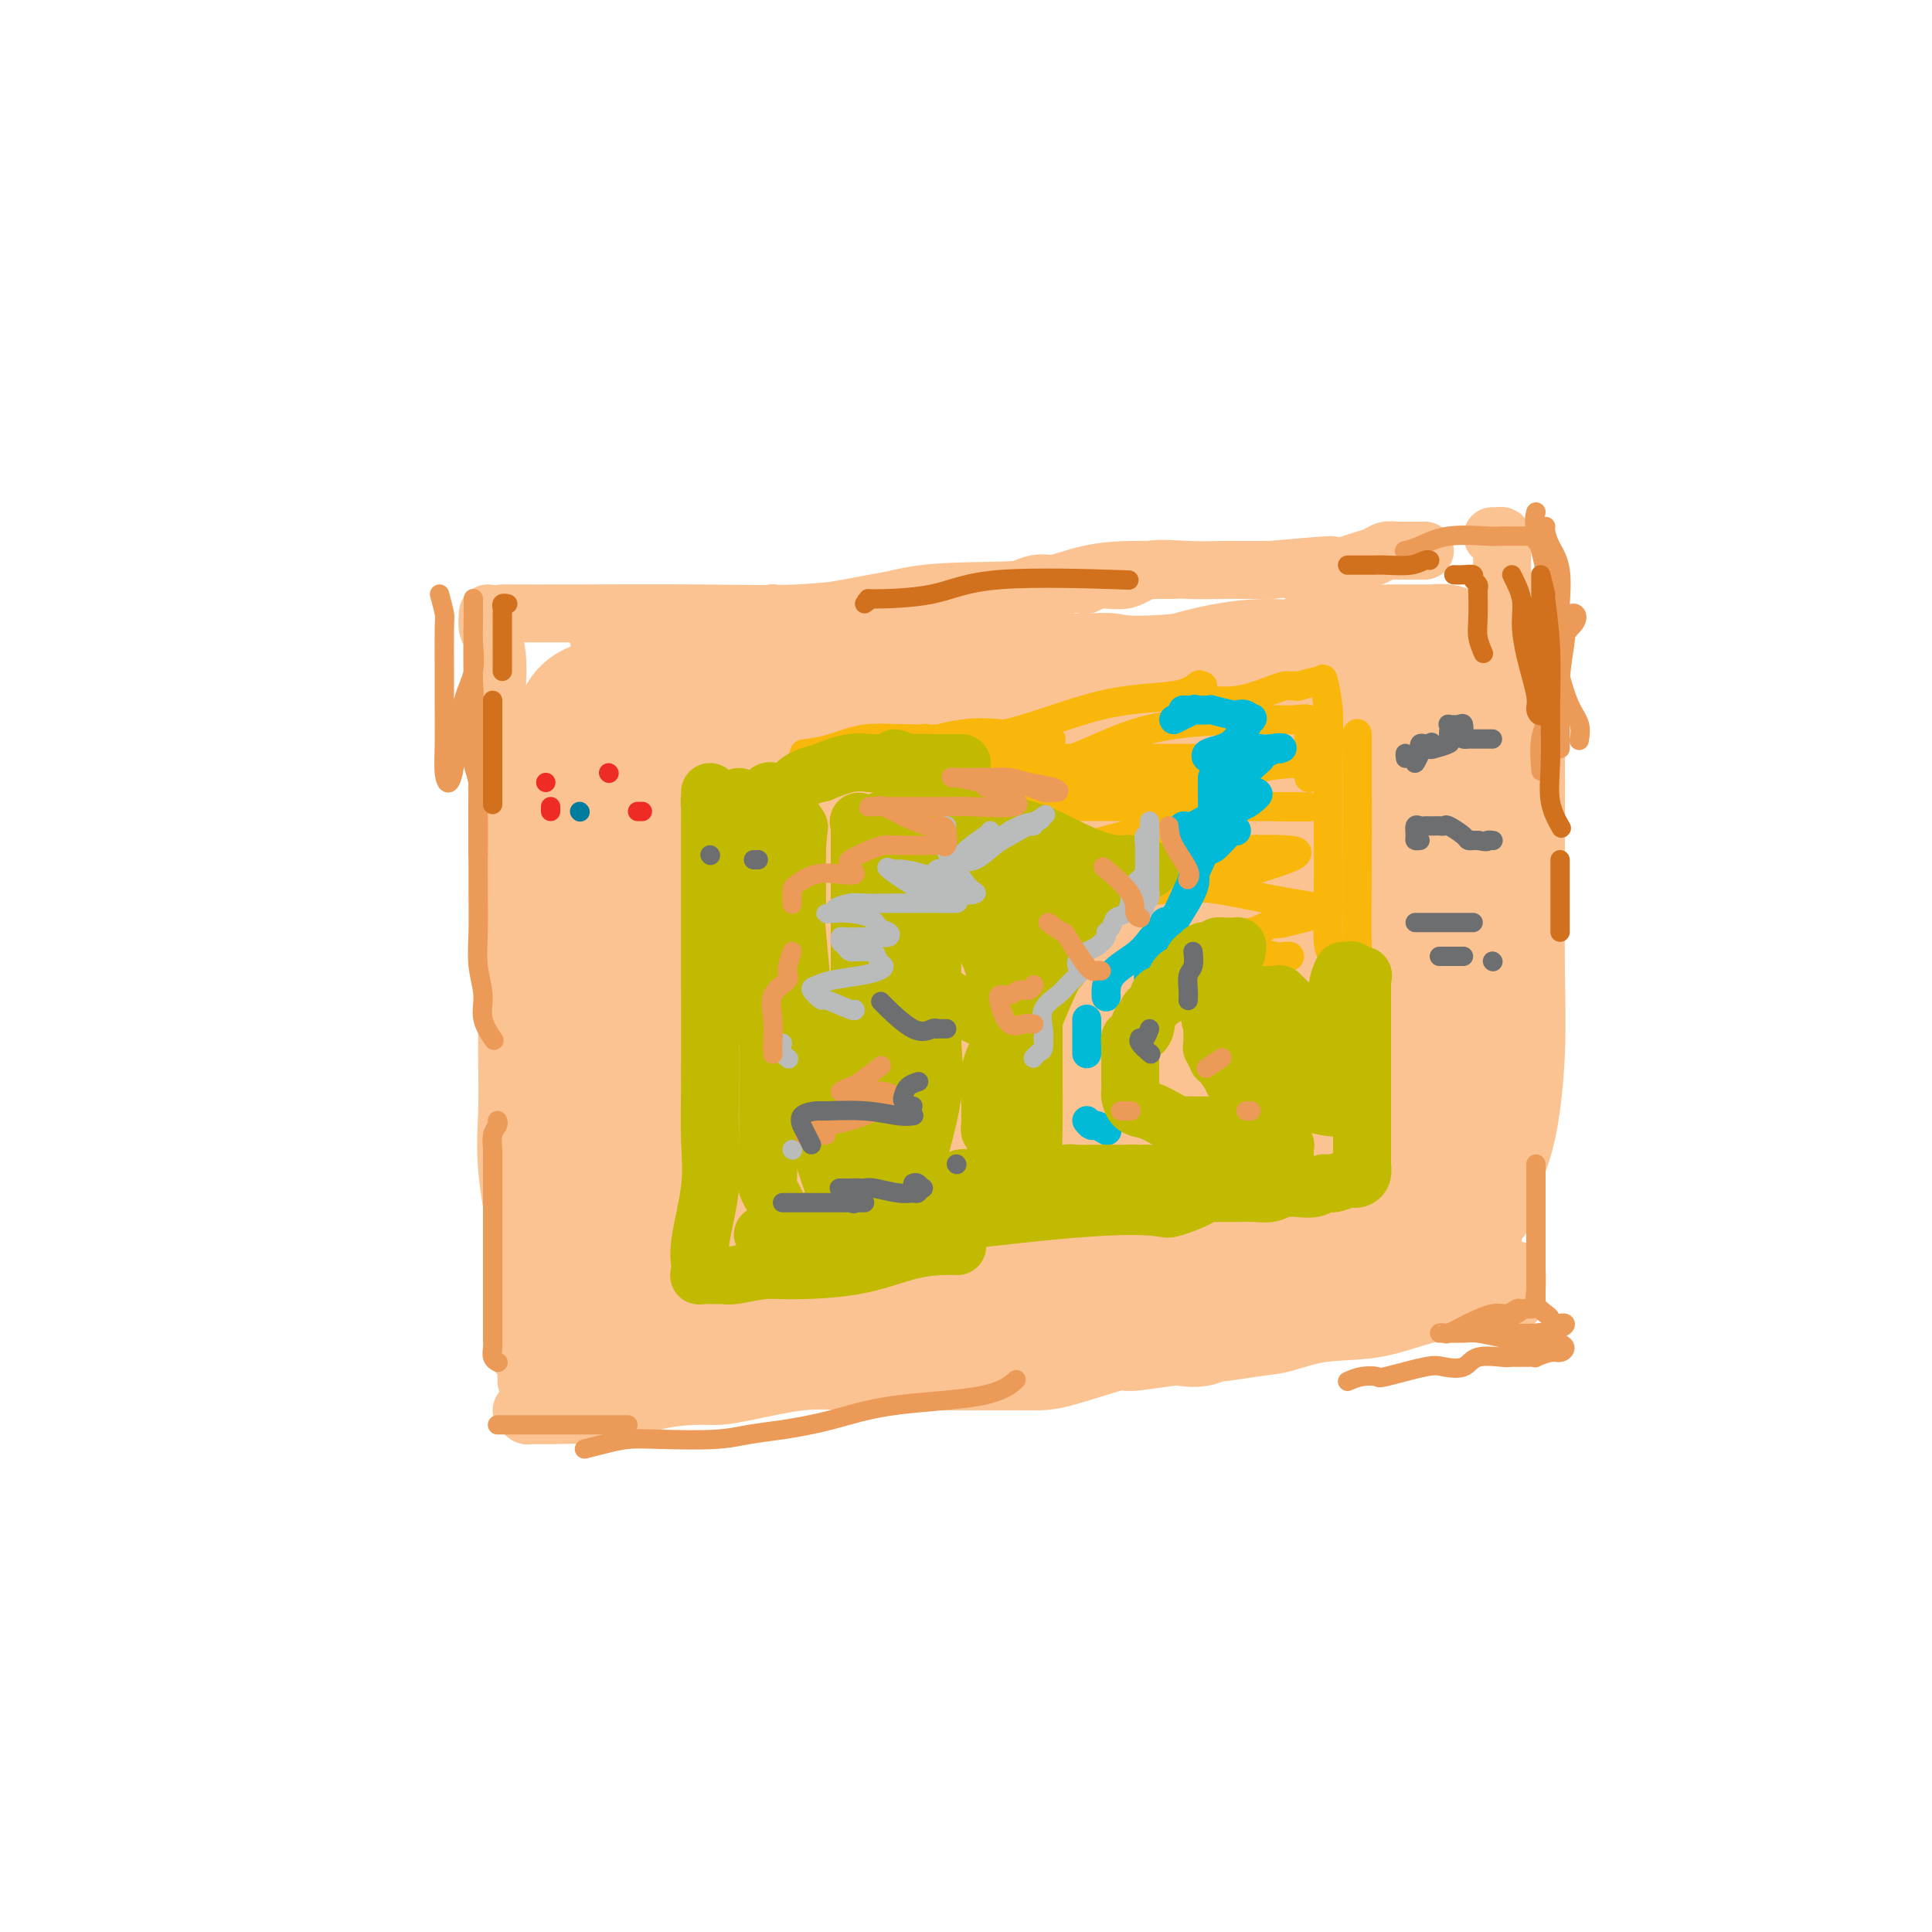 <svg viewBox='0 0 400 400' version='1.1' xmlns='http://www.w3.org/2000/svg' xmlns:xlink='http://www.w3.org/1999/xlink'><g fill='none' stroke='#FCC392' stroke-width='12' stroke-linecap='round' stroke-linejoin='round'><path d='M104,127c0.563,-0.003 1.127,-0.005 3,0c1.873,0.005 5.056,0.019 12,0c6.944,-0.019 17.650,-0.069 26,0c8.350,0.069 14.345,0.257 20,0c5.655,-0.257 10.972,-0.958 16,-1c5.028,-0.042 9.768,0.576 14,0c4.232,-0.576 7.955,-2.347 10,-3c2.045,-0.653 2.410,-0.189 3,0c0.590,0.189 1.405,0.103 3,0c1.595,-0.103 3.970,-0.224 7,-1c3.030,-0.776 6.714,-2.208 10,-3c3.286,-0.792 6.172,-0.944 8,-1c1.828,-0.056 2.598,-0.014 4,0c1.402,0.014 3.438,0.001 3,0c-0.438,-0.001 -3.348,0.010 -5,0c-1.652,-0.010 -2.046,-0.040 -4,0c-1.954,0.040 -5.468,0.152 -9,1c-3.532,0.848 -7.081,2.434 -13,3c-5.919,0.566 -14.209,0.114 -21,1c-6.791,0.886 -12.083,3.110 -17,4c-4.917,0.890 -9.458,0.445 -14,0'/><path d='M160,127c-14.133,1.616 -7.967,1.155 -7,1c0.967,-0.155 -3.265,-0.003 -6,0c-2.735,0.003 -3.971,-0.144 -5,0c-1.029,0.144 -1.849,0.578 -3,1c-1.151,0.422 -2.633,0.831 -3,1c-0.367,0.169 0.382,0.097 0,0c-0.382,-0.097 -1.893,-0.218 -3,0c-1.107,0.218 -1.809,0.776 -3,1c-1.191,0.224 -2.871,0.114 -4,0c-1.129,-0.114 -1.707,-0.230 -2,0c-0.293,0.230 -0.300,0.807 0,1c0.300,0.193 0.908,0.001 1,0c0.092,-0.001 -0.330,0.188 2,0c2.330,-0.188 7.412,-0.752 11,-1c3.588,-0.248 5.681,-0.179 12,-1c6.319,-0.821 16.865,-2.532 25,-4c8.135,-1.468 13.859,-2.695 19,-3c5.141,-0.305 9.700,0.310 13,0c3.300,-0.310 5.341,-1.546 7,-2c1.659,-0.454 2.935,-0.126 4,0c1.065,0.126 1.919,0.050 3,0c1.081,-0.050 2.389,-0.073 3,0c0.611,0.073 0.523,0.244 1,0c0.477,-0.244 1.517,-0.903 3,-1c1.483,-0.097 3.409,0.366 5,0c1.591,-0.366 2.846,-1.562 5,-2c2.154,-0.438 5.206,-0.117 8,0c2.794,0.117 5.329,0.032 7,0c1.671,-0.032 2.477,-0.009 4,0c1.523,0.009 3.761,0.005 6,0'/><path d='M263,118c22.259,-2.003 9.406,-0.511 6,0c-3.406,0.511 2.634,0.042 5,0c2.366,-0.042 1.057,0.343 2,0c0.943,-0.343 4.137,-1.412 6,-2c1.863,-0.588 2.396,-0.693 3,-1c0.604,-0.307 1.279,-0.814 2,-1c0.721,-0.186 1.488,-0.050 2,0c0.512,0.050 0.768,0.013 1,0c0.232,-0.013 0.441,-0.004 1,0c0.559,0.004 1.470,0.001 2,0c0.530,-0.001 0.681,-0.000 1,0c0.319,0.000 0.805,0.000 1,0c0.195,-0.000 0.097,-0.000 0,0'/><path d='M309,111c0.309,0.017 0.619,0.033 1,0c0.381,-0.033 0.834,-0.116 1,0c0.166,0.116 0.044,0.431 0,1c-0.044,0.569 -0.012,1.391 0,3c0.012,1.609 0.003,4.005 0,7c-0.003,2.995 -0.001,6.590 0,9c0.001,2.410 0.000,3.634 0,5c-0.000,1.366 -0.000,2.873 0,5c0.000,2.127 0.000,4.873 0,8c-0.000,3.127 -0.000,6.635 0,10c0.000,3.365 0.000,6.587 0,10c-0.000,3.413 -0.000,7.018 0,9c0.000,1.982 0.000,2.341 0,3c-0.000,0.659 -0.000,1.617 0,2c0.000,0.383 0.000,0.192 0,0'/><path d='M101,127c-0.079,1.159 -0.157,2.318 0,3c0.157,0.682 0.550,0.887 1,2c0.450,1.113 0.958,3.135 1,6c0.042,2.865 -0.381,6.575 0,10c0.381,3.425 1.566,6.565 2,10c0.434,3.435 0.116,7.163 0,12c-0.116,4.837 -0.031,10.782 0,15c0.031,4.218 0.008,6.711 0,9c-0.008,2.289 -0.002,4.376 0,6c0.002,1.624 -0.002,2.785 0,5c0.002,2.215 0.008,5.482 0,8c-0.008,2.518 -0.030,4.285 0,7c0.030,2.715 0.113,6.378 0,10c-0.113,3.622 -0.423,7.202 0,12c0.423,4.798 1.577,10.812 2,13c0.423,2.188 0.114,0.550 0,2c-0.114,1.450 -0.033,5.988 0,9c0.033,3.012 0.016,4.497 0,6c-0.016,1.503 -0.033,3.022 0,4c0.033,0.978 0.114,1.414 0,2c-0.114,0.586 -0.423,1.324 0,2c0.423,0.676 1.577,1.292 2,2c0.423,0.708 0.113,1.509 0,2c-0.113,0.491 -0.030,0.671 0,1c0.030,0.329 0.009,0.808 0,1c-0.009,0.192 -0.004,0.096 0,0'/><path d='M108,292c0.383,0.424 0.766,0.848 1,1c0.234,0.152 0.319,0.030 1,0c0.681,-0.030 1.957,0.030 4,0c2.043,-0.030 4.853,-0.151 7,0c2.147,0.151 3.632,0.575 6,0c2.368,-0.575 5.618,-2.147 9,-3c3.382,-0.853 6.896,-0.985 9,-1c2.104,-0.015 2.798,0.087 4,0c1.202,-0.087 2.910,-0.363 6,-1c3.090,-0.637 7.561,-1.635 11,-2c3.439,-0.365 5.847,-0.098 11,0c5.153,0.098 13.050,0.026 18,0c4.950,-0.026 6.953,-0.004 9,0c2.047,0.004 4.138,-0.008 6,0c1.862,0.008 3.494,0.037 5,0c1.506,-0.037 2.888,-0.140 6,-1c3.112,-0.860 7.956,-2.478 10,-3c2.044,-0.522 1.288,0.052 3,0c1.712,-0.052 5.893,-0.731 8,-1c2.107,-0.269 2.142,-0.128 3,0c0.858,0.128 2.541,0.243 4,0c1.459,-0.243 2.696,-0.843 3,-1c0.304,-0.157 -0.324,0.129 1,0c1.324,-0.129 4.602,-0.672 7,-1c2.398,-0.328 3.918,-0.442 6,-1c2.082,-0.558 4.726,-1.561 8,-2c3.274,-0.439 7.176,-0.313 11,-1c3.824,-0.687 7.568,-2.185 11,-3c3.432,-0.815 6.552,-0.947 8,-1c1.448,-0.053 1.224,-0.026 1,0'/><path d='M305,271c15.000,-2.500 7.500,-1.250 0,0'/><path d='M318,132c-0.000,3.307 -0.000,6.614 0,9c0.000,2.386 0.001,3.850 0,8c-0.001,4.150 -0.005,10.984 0,17c0.005,6.016 0.018,11.212 0,17c-0.018,5.788 -0.068,12.167 0,18c0.068,5.833 0.253,11.120 0,17c-0.253,5.880 -0.944,12.353 -2,17c-1.056,4.647 -2.477,7.469 -3,9c-0.523,1.531 -0.148,1.773 0,2c0.148,0.227 0.070,0.441 0,1c-0.070,0.559 -0.131,1.464 0,2c0.131,0.536 0.456,0.705 0,1c-0.456,0.295 -1.691,0.716 -2,1c-0.309,0.284 0.310,0.429 0,1c-0.310,0.571 -1.547,1.566 -2,2c-0.453,0.434 -0.121,0.305 0,1c0.121,0.695 0.033,2.214 0,3c-0.033,0.786 -0.009,0.837 0,1c0.009,0.163 0.002,0.436 0,1c-0.002,0.564 -0.001,1.419 0,2c0.001,0.581 0.000,0.887 0,1c-0.000,0.113 -0.000,0.032 0,0c0.000,-0.032 0.000,-0.016 0,0'/><path d='M314,263c-1.529,0.000 -3.059,0.000 -4,0c-0.941,0.000 -1.295,0.000 -3,0c-1.705,0.000 -4.761,0.000 -6,0c-1.239,0.000 -0.662,0.000 -1,0c-0.338,0.000 -1.591,0.000 -1,0c0.591,0.000 3.026,0.000 4,0c0.974,0.000 0.487,0.000 0,0'/></g>
<g fill='none' stroke='#FCC392' stroke-width='28' stroke-linecap='round' stroke-linejoin='round'><path d='M123,281c0.040,0.133 0.080,0.267 2,0c1.920,-0.267 5.722,-0.933 9,-2c3.278,-1.067 6.034,-2.534 11,-3c4.966,-0.466 12.143,0.071 18,0c5.857,-0.071 10.395,-0.749 13,-1c2.605,-0.251 3.277,-0.074 4,0c0.723,0.074 1.496,0.045 2,0c0.504,-0.045 0.737,-0.105 1,0c0.263,0.105 0.555,0.374 1,0c0.445,-0.374 1.043,-1.393 2,-2c0.957,-0.607 2.275,-0.803 4,-1c1.725,-0.197 3.859,-0.396 6,-1c2.141,-0.604 4.290,-1.612 6,-2c1.710,-0.388 2.981,-0.154 4,0c1.019,0.154 1.787,0.230 3,0c1.213,-0.230 2.871,-0.765 4,-1c1.129,-0.235 1.730,-0.171 2,0c0.270,0.171 0.209,0.450 1,0c0.791,-0.450 2.432,-1.627 4,-2c1.568,-0.373 3.062,0.058 5,0c1.938,-0.058 4.321,-0.606 6,-1c1.679,-0.394 2.655,-0.635 4,-1c1.345,-0.365 3.059,-0.854 5,-1c1.941,-0.146 4.109,0.052 7,0c2.891,-0.052 6.504,-0.354 9,-1c2.496,-0.646 3.875,-1.637 5,-2c1.125,-0.363 1.998,-0.097 3,0c1.002,0.097 2.135,0.026 3,0c0.865,-0.026 1.464,-0.007 2,0c0.536,0.007 1.010,0.002 2,0c0.990,-0.002 2.495,-0.001 4,0'/><path d='M275,260c24.509,-3.244 9.782,-0.855 5,0c-4.782,0.855 0.382,0.177 3,0c2.618,-0.177 2.690,0.149 3,0c0.310,-0.149 0.856,-0.772 1,-1c0.144,-0.228 -0.115,-0.061 0,0c0.115,0.061 0.604,0.017 1,0c0.396,-0.017 0.699,-0.007 1,0c0.301,0.007 0.601,0.012 1,0c0.399,-0.012 0.897,-0.040 1,0c0.103,0.040 -0.189,0.147 0,0c0.189,-0.147 0.859,-0.547 1,-1c0.141,-0.453 -0.246,-0.959 0,-1c0.246,-0.041 1.126,0.382 2,0c0.874,-0.382 1.741,-1.570 2,-2c0.259,-0.430 -0.089,-0.102 0,0c0.089,0.102 0.616,-0.023 1,0c0.384,0.023 0.625,0.194 1,0c0.375,-0.194 0.885,-0.754 1,-1c0.115,-0.246 -0.165,-0.178 0,-1c0.165,-0.822 0.776,-2.532 1,-4c0.224,-1.468 0.060,-2.693 0,-4c-0.060,-1.307 -0.016,-2.698 0,-4c0.016,-1.302 0.004,-2.517 0,-4c-0.004,-1.483 -0.001,-3.235 0,-5c0.001,-1.765 0.000,-3.542 0,-5c-0.000,-1.458 -0.000,-2.595 0,-4c0.000,-1.405 0.000,-3.076 0,-5c-0.000,-1.924 -0.000,-4.101 0,-7c0.000,-2.899 0.000,-6.519 0,-10c-0.000,-3.481 -0.000,-6.822 0,-10c0.000,-3.178 0.000,-6.194 0,-9c-0.000,-2.806 -0.000,-5.403 0,-8'/><path d='M300,174c0.155,-13.695 0.041,-7.933 0,-7c-0.041,0.933 -0.011,-2.964 0,-5c0.011,-2.036 0.003,-2.213 0,-3c-0.003,-0.787 -0.001,-2.185 0,-4c0.001,-1.815 0.000,-4.046 0,-5c-0.000,-0.954 -0.000,-0.632 0,-1c0.000,-0.368 0.000,-1.425 0,-2c-0.000,-0.575 -0.000,-0.669 0,-1c0.000,-0.331 0.000,-0.901 0,-1c-0.000,-0.099 0.000,0.272 0,0c-0.000,-0.272 -0.000,-1.186 0,-2c0.000,-0.814 0.000,-1.527 0,-2c-0.000,-0.473 -0.000,-0.705 0,-1c0.000,-0.295 0.001,-0.652 0,-1c-0.001,-0.348 -0.002,-0.685 0,-1c0.002,-0.315 0.008,-0.606 0,-1c-0.008,-0.394 -0.030,-0.890 0,-1c0.030,-0.110 0.112,0.167 0,0c-0.112,-0.167 -0.419,-0.777 -1,-1c-0.581,-0.223 -1.437,-0.060 -2,0c-0.563,0.060 -0.832,0.016 -1,0c-0.168,-0.016 -0.233,-0.004 -1,0c-0.767,0.004 -2.236,0.001 -3,0c-0.764,-0.001 -0.823,0.002 -1,0c-0.177,-0.002 -0.470,-0.007 -2,0c-1.530,0.007 -4.296,0.026 -5,0c-0.704,-0.026 0.653,-0.096 -1,0c-1.653,0.096 -6.316,0.357 -9,1c-2.684,0.643 -3.390,1.667 -5,2c-1.610,0.333 -4.126,-0.026 -7,0c-2.874,0.026 -6.107,0.436 -9,1c-2.893,0.564 -5.447,1.282 -8,2'/><path d='M245,141c-11.305,0.928 -13.569,0.249 -15,0c-1.431,-0.249 -2.030,-0.067 -4,0c-1.970,0.067 -5.311,0.018 -8,0c-2.689,-0.018 -4.728,-0.007 -7,0c-2.272,0.007 -4.778,0.009 -8,0c-3.222,-0.009 -7.159,-0.030 -11,0c-3.841,0.030 -7.587,0.111 -12,0c-4.413,-0.111 -9.495,-0.415 -14,0c-4.505,0.415 -8.433,1.547 -12,2c-3.567,0.453 -6.773,0.226 -9,0c-2.227,-0.226 -3.476,-0.453 -4,0c-0.524,0.453 -0.324,1.584 -1,2c-0.676,0.416 -2.228,0.115 -3,0c-0.772,-0.115 -0.763,-0.045 -1,0c-0.237,0.045 -0.721,0.063 -1,0c-0.279,-0.063 -0.355,-0.209 -1,0c-0.645,0.209 -1.859,0.773 -3,1c-1.141,0.227 -2.208,0.118 -3,0c-0.792,-0.118 -1.308,-0.245 -2,0c-0.692,0.245 -1.558,0.861 -2,1c-0.442,0.139 -0.459,-0.200 -1,0c-0.541,0.200 -1.607,0.938 -2,2c-0.393,1.062 -0.112,2.446 0,4c0.112,1.554 0.056,3.277 0,5'/><path d='M121,158c0.000,2.062 0.000,2.717 0,4c0.000,1.283 0.000,3.196 0,5c0.000,1.804 -0.000,3.501 0,4c0.000,0.499 0.000,-0.198 0,1c0.000,1.198 -0.000,4.293 0,6c0.000,1.707 0.000,2.028 0,3c0.000,0.972 0.000,2.594 0,4c0.000,1.406 0.000,2.594 0,4c-0.000,1.406 -0.000,3.029 0,5c0.000,1.971 0.000,4.291 0,6c-0.000,1.709 -0.000,2.806 0,4c0.000,1.194 0.000,2.483 0,4c-0.000,1.517 -0.000,3.261 0,5c0.000,1.739 0.000,3.474 0,5c-0.000,1.526 -0.000,2.843 0,4c0.000,1.157 0.000,2.155 0,3c-0.000,0.845 -0.000,1.539 0,2c0.000,0.461 0.000,0.691 0,2c-0.000,1.309 -0.000,3.698 0,5c0.000,1.302 0.000,1.517 0,2c-0.000,0.483 -0.000,1.232 0,2c0.000,0.768 0.000,1.554 0,2c-0.000,0.446 -0.000,0.554 0,1c0.000,0.446 0.000,1.232 0,2c-0.000,0.768 -0.000,1.519 0,2c0.000,0.481 0.000,0.691 0,1c-0.000,0.309 -0.001,0.716 0,1c0.001,0.284 0.003,0.446 0,1c-0.003,0.554 -0.011,1.499 0,2c0.011,0.501 0.041,0.558 0,1c-0.041,0.442 -0.155,1.269 0,2c0.155,0.731 0.577,1.365 1,2'/><path d='M122,255c0.121,15.127 -0.077,4.445 0,1c0.077,-3.445 0.427,0.346 1,2c0.573,1.654 1.367,1.172 2,1c0.633,-0.172 1.104,-0.032 2,0c0.896,0.032 2.217,-0.044 4,0c1.783,0.044 4.029,0.208 6,0c1.971,-0.208 3.668,-0.787 5,-1c1.332,-0.213 2.300,-0.061 3,0c0.700,0.061 1.132,0.031 3,0c1.868,-0.031 5.172,-0.065 9,0c3.828,0.065 8.180,0.227 11,0c2.820,-0.227 4.108,-0.842 6,-1c1.892,-0.158 4.389,0.142 7,0c2.611,-0.142 5.338,-0.727 8,-1c2.662,-0.273 5.261,-0.235 9,-1c3.739,-0.765 8.618,-2.335 14,-3c5.382,-0.665 11.267,-0.427 17,-1c5.733,-0.573 11.314,-1.957 16,-3c4.686,-1.043 8.476,-1.747 11,-2c2.524,-0.253 3.781,-0.057 4,0c0.219,0.057 -0.602,-0.026 0,0c0.602,0.026 2.625,0.162 4,0c1.375,-0.162 2.101,-0.620 3,-1c0.899,-0.380 1.971,-0.680 3,-1c1.029,-0.320 2.014,-0.660 3,-1'/><path d='M273,243c14.405,-2.393 4.419,-1.377 1,-1c-3.419,0.377 -0.271,0.115 1,0c1.271,-0.115 0.664,-0.083 1,0c0.336,0.083 1.613,0.216 2,0c0.387,-0.216 -0.118,-0.781 0,-1c0.118,-0.219 0.858,-0.093 1,0c0.142,0.093 -0.316,0.152 0,0c0.316,-0.152 1.405,-0.516 2,-1c0.595,-0.484 0.695,-1.087 1,-2c0.305,-0.913 0.814,-2.137 1,-3c0.186,-0.863 0.050,-1.365 0,-3c-0.050,-1.635 -0.013,-4.403 0,-7c0.013,-2.597 0.004,-5.024 0,-7c-0.004,-1.976 -0.001,-3.500 0,-5c0.001,-1.500 0.000,-2.974 0,-5c-0.000,-2.026 -0.000,-4.604 0,-6c0.000,-1.396 0.000,-1.611 0,-3c-0.000,-1.389 -0.000,-3.954 0,-6c0.000,-2.046 0.000,-3.574 0,-5c-0.000,-1.426 -0.000,-2.749 0,-4c0.000,-1.251 0.000,-2.430 0,-3c-0.000,-0.570 -0.000,-0.532 0,-1c0.000,-0.468 0.000,-1.442 0,-2c-0.000,-0.558 -0.000,-0.701 0,-1c0.000,-0.299 0.000,-0.754 0,-1c-0.000,-0.246 -0.000,-0.283 0,-1c0.000,-0.717 0.000,-2.114 0,-3c-0.000,-0.886 -0.000,-1.259 0,-2c0.000,-0.741 0.000,-1.848 0,-3c-0.000,-1.152 -0.000,-2.349 0,-3c0.000,-0.651 0.000,-0.758 0,-1c-0.000,-0.242 -0.000,-0.621 0,-1'/><path d='M283,162c0.184,-11.520 0.645,-3.821 0,-1c-0.645,2.821 -2.395,0.763 -5,0c-2.605,-0.763 -6.066,-0.233 -9,0c-2.934,0.233 -5.340,0.168 -9,0c-3.660,-0.168 -8.574,-0.438 -13,0c-4.426,0.438 -8.365,1.585 -13,2c-4.635,0.415 -9.964,0.097 -12,0c-2.036,-0.097 -0.777,0.027 -2,0c-1.223,-0.027 -4.929,-0.203 -7,0c-2.071,0.203 -2.509,0.787 -4,1c-1.491,0.213 -4.036,0.057 -6,0c-1.964,-0.057 -3.349,-0.015 -5,0c-1.651,0.015 -3.569,0.004 -5,0c-1.431,-0.004 -2.377,-0.001 -4,0c-1.623,0.001 -3.924,-0.000 -6,0c-2.076,0.000 -3.927,0.002 -6,0c-2.073,-0.002 -4.369,-0.007 -6,0c-1.631,0.007 -2.598,0.026 -4,0c-1.402,-0.026 -3.240,-0.098 -5,0c-1.760,0.098 -3.440,0.366 -5,1c-1.560,0.634 -2.998,1.634 -5,2c-2.002,0.366 -4.568,0.096 -6,0c-1.432,-0.096 -1.729,-0.020 -3,0c-1.271,0.020 -3.516,-0.015 -5,0c-1.484,0.015 -2.207,0.081 -3,0c-0.793,-0.081 -1.655,-0.309 -2,0c-0.345,0.309 -0.172,1.154 0,2'/><path d='M133,169c-4.365,0.904 -0.777,0.663 0,1c0.777,0.337 -1.258,1.251 -2,3c-0.742,1.749 -0.192,4.333 0,6c0.192,1.667 0.025,2.416 0,4c-0.025,1.584 0.092,4.004 0,5c-0.092,0.996 -0.392,0.567 0,2c0.392,1.433 1.477,4.728 2,7c0.523,2.272 0.484,3.520 1,5c0.516,1.480 1.588,3.191 2,5c0.412,1.809 0.163,3.715 0,5c-0.163,1.285 -0.240,1.948 0,3c0.240,1.052 0.796,2.494 1,4c0.204,1.506 0.055,3.075 0,4c-0.055,0.925 -0.015,1.204 0,2c0.015,0.796 0.004,2.107 0,3c-0.004,0.893 -0.001,1.366 0,2c0.001,0.634 -0.000,1.427 0,2c0.000,0.573 0.001,0.925 0,1c-0.001,0.075 -0.005,-0.125 0,0c0.005,0.125 0.020,0.577 0,1c-0.020,0.423 -0.073,0.817 0,1c0.073,0.183 0.273,0.156 1,0c0.727,-0.156 1.981,-0.439 3,0c1.019,0.439 1.805,1.602 3,2c1.195,0.398 2.801,0.033 6,0c3.199,-0.033 7.992,0.266 12,0c4.008,-0.266 7.233,-1.097 12,-2c4.767,-0.903 11.077,-1.877 17,-3c5.923,-1.123 11.460,-2.395 17,-3c5.540,-0.605 11.083,-0.544 15,-1c3.917,-0.456 6.208,-1.431 8,-2c1.792,-0.569 3.083,-0.734 4,-1c0.917,-0.266 1.458,-0.633 2,-1'/><path d='M237,224c12.089,-2.261 4.813,-1.414 3,-1c-1.813,0.414 1.838,0.394 6,0c4.162,-0.394 8.836,-1.162 13,-2c4.164,-0.838 7.820,-1.744 10,-2c2.180,-0.256 2.885,0.140 4,0c1.115,-0.140 2.641,-0.816 4,-1c1.359,-0.184 2.551,0.125 3,0c0.449,-0.125 0.154,-0.685 0,-1c-0.154,-0.315 -0.166,-0.386 0,-1c0.166,-0.614 0.512,-1.771 0,-3c-0.512,-1.229 -1.881,-2.532 -3,-4c-1.119,-1.468 -1.988,-3.103 -3,-5c-1.012,-1.897 -2.166,-4.058 -3,-6c-0.834,-1.942 -1.346,-3.665 -2,-5c-0.654,-1.335 -1.449,-2.281 -2,-4c-0.551,-1.719 -0.859,-4.212 -2,-6c-1.141,-1.788 -3.117,-2.871 -4,-4c-0.883,-1.129 -0.675,-2.305 -1,-3c-0.325,-0.695 -1.185,-0.908 -2,-1c-0.815,-0.092 -1.585,-0.064 -2,0c-0.415,0.064 -0.475,0.162 -2,1c-1.525,0.838 -4.517,2.414 -6,3c-1.483,0.586 -1.458,0.182 -5,1c-3.542,0.818 -10.650,2.858 -14,4c-3.350,1.142 -2.940,1.384 -7,2c-4.060,0.616 -12.588,1.604 -19,2c-6.412,0.396 -10.706,0.198 -15,0'/><path d='M188,188c-7.767,0.570 -10.185,0.994 -13,1c-2.815,0.006 -6.029,-0.406 -8,0c-1.971,0.406 -2.701,1.629 -4,2c-1.299,0.371 -3.168,-0.111 -5,0c-1.832,0.111 -3.626,0.813 -5,1c-1.374,0.187 -2.329,-0.142 -3,0c-0.671,0.142 -1.059,0.755 -1,1c0.059,0.245 0.566,0.121 0,0c-0.566,-0.121 -2.204,-0.239 -3,0c-0.796,0.239 -0.751,0.833 -1,1c-0.249,0.167 -0.794,-0.095 -1,1c-0.206,1.095 -0.073,3.547 0,5c0.073,1.453 0.086,1.906 0,4c-0.086,2.094 -0.271,5.828 0,8c0.271,2.172 0.999,2.780 3,4c2.001,1.220 5.276,3.050 8,4c2.724,0.950 4.898,1.018 9,1c4.102,-0.018 10.133,-0.124 13,0c2.867,0.124 2.571,0.478 7,0c4.429,-0.478 13.583,-1.789 18,-3c4.417,-1.211 4.098,-2.324 5,-3c0.902,-0.676 3.025,-0.917 6,-2c2.975,-1.083 6.801,-3.009 9,-4c2.199,-0.991 2.769,-1.048 3,-1c0.231,0.048 0.121,0.199 0,0c-0.121,-0.199 -0.253,-0.750 0,-1c0.253,-0.250 0.891,-0.200 0,0c-0.891,0.200 -3.311,0.548 -5,1c-1.689,0.452 -2.647,1.006 -6,2c-3.353,0.994 -9.101,2.427 -14,4c-4.899,1.573 -8.950,3.287 -13,5'/><path d='M187,219c-10.375,2.850 -17.311,4.477 -21,5c-3.689,0.523 -4.129,-0.056 -5,0c-0.871,0.056 -2.171,0.747 -3,1c-0.829,0.253 -1.186,0.068 0,0c1.186,-0.068 3.915,-0.019 6,0c2.085,0.019 3.525,0.008 7,0c3.475,-0.008 8.985,-0.012 14,0c5.015,0.012 9.533,0.039 15,-1c5.467,-1.039 11.881,-3.144 17,-5c5.119,-1.856 8.941,-3.464 12,-5c3.059,-1.536 5.354,-2.999 7,-4c1.646,-1.001 2.644,-1.539 3,-2c0.356,-0.461 0.069,-0.845 0,-1c-0.069,-0.155 0.081,-0.080 -1,0c-1.081,0.080 -3.393,0.167 -6,1c-2.607,0.833 -5.510,2.412 -9,4c-3.490,1.588 -7.568,3.184 -14,5c-6.432,1.816 -15.220,3.853 -23,6c-7.780,2.147 -14.553,4.404 -18,6c-3.447,1.596 -3.567,2.533 -5,3c-1.433,0.467 -4.178,0.465 -6,1c-1.822,0.535 -2.721,1.605 -3,2c-0.279,0.395 0.063,0.113 0,0c-0.063,-0.113 -0.532,-0.056 -1,0'/><path d='M153,235c-13.650,4.175 -4.776,1.114 -2,0c2.776,-1.114 -0.546,-0.280 -2,0c-1.454,0.280 -1.039,0.005 -1,0c0.039,-0.005 -0.297,0.259 -1,1c-0.703,0.741 -1.772,1.960 -2,1c-0.228,-0.960 0.384,-4.099 2,-7c1.616,-2.901 4.235,-5.564 7,-9c2.765,-3.436 5.677,-7.646 9,-10c3.323,-2.354 7.057,-2.851 11,-5c3.943,-2.149 8.096,-5.949 14,-8c5.904,-2.051 13.560,-2.353 19,-3c5.440,-0.647 8.663,-1.638 11,-2c2.337,-0.362 3.788,-0.094 5,0c1.212,0.094 2.185,0.013 3,0c0.815,-0.013 1.473,0.043 2,0c0.527,-0.043 0.925,-0.185 1,0c0.075,0.185 -0.173,0.698 0,2c0.173,1.302 0.766,3.392 0,5c-0.766,1.608 -2.891,2.733 -6,4c-3.109,1.267 -7.203,2.675 -11,4c-3.797,1.325 -7.299,2.567 -14,3c-6.701,0.433 -16.601,0.057 -22,0c-5.399,-0.057 -6.297,0.203 -8,0c-1.703,-0.203 -4.211,-0.871 -5,-1c-0.789,-0.129 0.139,0.280 0,0c-0.139,-0.280 -1.347,-1.250 -2,-2c-0.653,-0.750 -0.753,-1.279 -1,-2c-0.247,-0.721 -0.642,-1.635 0,-3c0.642,-1.365 2.321,-3.183 4,-5'/><path d='M164,198c0.979,-1.649 1.428,-3.272 10,-5c8.572,-1.728 25.267,-3.563 33,-5c7.733,-1.437 6.503,-2.477 13,-3c6.497,-0.523 20.721,-0.529 27,0c6.279,0.529 4.612,1.593 6,3c1.388,1.407 5.831,3.158 8,4c2.169,0.842 2.063,0.773 2,1c-0.063,0.227 -0.082,0.748 0,1c0.082,0.252 0.267,0.236 0,1c-0.267,0.764 -0.985,2.310 -3,3c-2.015,0.690 -5.327,0.524 -9,1c-3.673,0.476 -7.706,1.593 -12,2c-4.294,0.407 -8.850,0.105 -13,0c-4.150,-0.105 -7.896,-0.012 -10,0c-2.104,0.012 -2.567,-0.056 -3,0c-0.433,0.056 -0.835,0.235 -1,0c-0.165,-0.235 -0.092,-0.886 1,-1c1.092,-0.114 3.204,0.309 5,0c1.796,-0.309 3.277,-1.351 7,-2c3.723,-0.649 9.689,-0.906 15,-1c5.311,-0.094 9.968,-0.025 13,0c3.032,0.025 4.438,0.007 5,0c0.562,-0.007 0.281,-0.004 0,0'/></g>
<g fill='none' stroke='#EC9A57' stroke-width='4' stroke-linecap='round' stroke-linejoin='round'><path d='M91,123c0.423,1.581 0.846,3.163 1,4c0.154,0.837 0.041,0.930 0,3c-0.041,2.070 -0.008,6.116 0,9c0.008,2.884 -0.008,4.605 0,7c0.008,2.395 0.040,5.465 0,8c-0.040,2.535 -0.151,4.537 0,6c0.151,1.463 0.564,2.388 1,2c0.436,-0.388 0.895,-2.090 1,-3c0.105,-0.910 -0.144,-1.028 0,-2c0.144,-0.972 0.679,-2.797 1,-5c0.321,-2.203 0.426,-4.785 1,-7c0.574,-2.215 1.618,-4.064 2,-6c0.382,-1.936 0.102,-3.960 0,-6c-0.102,-2.040 -0.027,-4.095 0,-5c0.027,-0.905 0.008,-0.661 0,-1c-0.008,-0.339 -0.003,-1.261 0,-2c0.003,-0.739 0.004,-1.295 0,-1c-0.004,0.295 -0.011,1.440 0,2c0.011,0.560 0.041,0.535 0,3c-0.041,2.465 -0.155,7.418 0,12c0.155,4.582 0.577,8.791 1,13'/><path d='M99,154c0.155,6.879 0.041,9.577 0,12c-0.041,2.423 -0.011,4.573 0,6c0.011,1.427 0.003,2.132 0,3c-0.003,0.868 -0.001,1.898 0,2c0.001,0.102 0.002,-0.724 0,-1c-0.002,-0.276 -0.008,-0.004 0,-1c0.008,-0.996 0.030,-3.262 0,-5c-0.030,-1.738 -0.113,-2.949 0,-4c0.113,-1.051 0.422,-1.941 0,-4c-0.422,-2.059 -1.575,-5.285 -2,-7c-0.425,-1.715 -0.121,-1.919 0,-2c0.121,-0.081 0.061,-0.041 0,0'/><path d='M97,145c-0.083,0.114 -0.166,0.228 0,1c0.166,0.772 0.580,2.204 1,3c0.420,0.796 0.844,0.958 1,2c0.156,1.042 0.042,2.965 0,6c-0.042,3.035 -0.012,7.181 0,10c0.012,2.819 0.008,4.311 0,7c-0.008,2.689 -0.018,6.574 0,10c0.018,3.426 0.065,6.393 0,9c-0.065,2.607 -0.241,4.853 0,7c0.241,2.147 0.900,4.194 1,6c0.100,1.806 -0.358,3.371 0,5c0.358,1.629 1.531,3.323 2,4c0.469,0.677 0.235,0.339 0,0'/><path d='M103,232c0.113,0.283 0.226,0.566 0,1c-0.226,0.434 -0.793,1.018 -1,2c-0.207,0.982 -0.056,2.361 0,3c0.056,0.639 0.015,0.539 0,1c-0.015,0.461 -0.004,1.485 0,2c0.004,0.515 0.001,0.522 0,1c-0.001,0.478 -0.000,1.427 0,3c0.000,1.573 0.000,3.768 0,5c-0.000,1.232 -0.000,1.499 0,2c0.000,0.501 0.000,1.236 0,2c-0.000,0.764 -0.000,1.558 0,2c0.000,0.442 0.000,0.534 0,1c-0.000,0.466 -0.000,1.307 0,2c0.000,0.693 0.000,1.238 0,2c-0.000,0.762 -0.000,1.741 0,2c0.000,0.259 0.000,-0.204 0,0c-0.000,0.204 -0.000,1.073 0,2c0.000,0.927 0.000,1.911 0,3c-0.000,1.089 -0.001,2.284 0,3c0.001,0.716 0.004,0.952 0,2c-0.004,1.048 -0.015,2.908 0,4c0.015,1.092 0.056,1.416 0,2c-0.056,0.584 -0.207,1.426 0,2c0.207,0.574 0.774,0.878 1,1c0.226,0.122 0.113,0.061 0,0'/><path d='M103,295c0.415,0.000 0.829,0.000 1,0c0.171,0.000 0.097,0.000 1,0c0.903,0.000 2.782,0.000 4,0c1.218,0.000 1.777,0.000 3,0c1.223,0.000 3.112,0.000 5,0c1.888,0.000 3.774,0.000 5,0c1.226,0.000 1.793,0.000 3,0c1.207,0.000 3.056,0.000 4,0c0.944,0.000 0.984,0.000 1,0c0.016,0.000 0.008,0.000 0,0'/><path d='M121,300c1.260,-0.311 2.519,-0.622 4,-1c1.481,-0.378 3.182,-0.822 5,-1c1.818,-0.178 3.752,-0.091 7,0c3.248,0.091 7.810,0.186 11,0c3.190,-0.186 5.010,-0.653 7,-1c1.990,-0.347 4.152,-0.573 7,-1c2.848,-0.427 6.382,-1.054 10,-2c3.618,-0.946 7.320,-2.212 13,-3c5.680,-0.788 13.337,-1.097 18,-2c4.663,-0.903 6.332,-2.401 7,-3c0.668,-0.599 0.334,-0.300 0,0'/><path d='M279,286c0.931,-0.407 1.861,-0.813 3,-1c1.139,-0.187 2.486,-0.153 3,0c0.514,0.153 0.193,0.426 2,0c1.807,-0.426 5.741,-1.550 8,-2c2.259,-0.450 2.841,-0.226 4,0c1.159,0.226 2.894,0.453 4,0c1.106,-0.453 1.583,-1.586 3,-2c1.417,-0.414 3.775,-0.110 5,0c1.225,0.110 1.319,0.025 2,0c0.681,-0.025 1.950,0.008 3,0c1.050,-0.008 1.880,-0.057 2,0c0.120,0.057 -0.469,0.222 0,0c0.469,-0.222 1.996,-0.829 3,-1c1.004,-0.171 1.484,0.095 2,0c0.516,-0.095 1.068,-0.551 1,-1c-0.068,-0.449 -0.755,-0.891 -2,-1c-1.245,-0.109 -3.049,0.114 -5,0c-1.951,-0.114 -4.049,-0.567 -6,-1c-1.951,-0.433 -3.755,-0.848 -5,-1c-1.245,-0.152 -1.932,-0.041 -3,0c-1.068,0.041 -2.517,0.010 -3,0c-0.483,-0.010 0.001,-0.001 0,0c-0.001,0.001 -0.486,-0.005 -1,0c-0.514,0.005 -1.055,0.022 -1,0c0.055,-0.022 0.707,-0.083 1,0c0.293,0.083 0.227,0.309 1,0c0.773,-0.309 2.387,-1.155 4,-2'/><path d='M304,274c1.600,-0.779 3.600,-1.725 5,-2c1.400,-0.275 2.201,0.123 3,0c0.799,-0.123 1.598,-0.766 2,-1c0.402,-0.234 0.409,-0.061 1,0c0.591,0.061 1.766,0.008 2,0c0.234,-0.008 -0.473,0.030 -1,0c-0.527,-0.030 -0.875,-0.127 -1,0c-0.125,0.127 -0.027,0.479 -1,1c-0.973,0.521 -3.017,1.211 -4,2c-0.983,0.789 -0.904,1.676 -1,2c-0.096,0.324 -0.366,0.084 0,0c0.366,-0.084 1.367,-0.012 2,0c0.633,0.012 0.898,-0.035 2,0c1.102,0.035 3.041,0.153 5,0c1.959,-0.153 3.937,-0.577 5,-1c1.063,-0.423 1.209,-0.845 1,-1c-0.209,-0.155 -0.774,-0.044 -1,0c-0.226,0.044 -0.113,0.022 0,0'/><path d='M323,274c1.838,0.051 -0.068,0.179 -1,0c-0.932,-0.179 -0.891,-0.666 -1,-1c-0.109,-0.334 -0.369,-0.517 -1,-1c-0.631,-0.483 -1.633,-1.268 -2,-2c-0.367,-0.732 -0.098,-1.412 0,-3c0.098,-1.588 0.026,-4.083 0,-4c-0.026,0.083 -0.007,2.745 0,4c0.007,1.255 0.002,1.103 0,1c-0.002,-0.103 -0.001,-0.159 0,0c0.001,0.159 0.000,0.531 0,1c-0.000,0.469 -0.000,1.034 0,1c0.000,-0.034 0.000,-0.667 0,-2c-0.000,-1.333 -0.000,-3.366 0,-5c0.000,-1.634 0.000,-2.869 0,-4c-0.000,-1.131 -0.000,-2.159 0,-5c0.000,-2.841 0.000,-7.496 0,-10c-0.000,-2.504 -0.000,-2.858 0,-3c0.000,-0.142 0.000,-0.071 0,0'/><path d='M318,106c-0.241,0.847 -0.483,1.693 0,4c0.483,2.307 1.690,6.073 2,9c0.310,2.927 -0.277,5.013 0,8c0.277,2.987 1.419,6.874 2,9c0.581,2.126 0.600,2.489 1,4c0.400,1.511 1.179,4.168 2,6c0.821,1.832 1.683,2.839 2,4c0.317,1.161 0.091,2.474 0,3c-0.091,0.526 -0.045,0.263 0,0'/><path d='M320,109c-0.053,0.178 -0.105,0.357 0,1c0.105,0.643 0.368,1.751 1,3c0.632,1.249 1.633,2.641 2,5c0.367,2.359 0.098,5.687 0,7c-0.098,1.313 -0.026,0.612 0,4c0.026,3.388 0.007,10.867 0,14c-0.007,3.133 -0.002,1.922 0,2c0.002,0.078 0.000,1.447 0,3c-0.000,1.553 0.000,3.290 0,4c-0.000,0.710 -0.001,0.392 0,1c0.001,0.608 0.004,2.143 0,2c-0.004,-0.143 -0.015,-1.963 0,-3c0.015,-1.037 0.055,-1.289 0,-3c-0.055,-1.711 -0.204,-4.880 0,-8c0.204,-3.120 0.761,-6.190 1,-8c0.239,-1.810 0.159,-2.361 0,-3c-0.159,-0.639 -0.398,-1.365 0,-2c0.398,-0.635 1.434,-1.180 2,-1c0.566,0.180 0.663,1.086 0,2c-0.663,0.914 -2.087,1.836 -3,5c-0.913,3.164 -1.317,8.570 -2,12c-0.683,3.430 -1.645,4.885 -2,7c-0.355,2.115 -0.101,4.890 0,6c0.101,1.110 0.051,0.555 0,0'/><path d='M318,112c0.098,-0.423 0.196,-0.845 0,-1c-0.196,-0.155 -0.686,-0.042 -1,0c-0.314,0.042 -0.453,0.012 -1,0c-0.547,-0.012 -1.502,-0.005 -2,0c-0.498,0.005 -0.538,0.008 -1,0c-0.462,-0.008 -1.347,-0.027 -2,0c-0.653,0.027 -1.076,0.098 -3,0c-1.924,-0.098 -5.351,-0.367 -8,0c-2.649,0.367 -4.521,1.368 -6,2c-1.479,0.632 -2.565,0.895 -3,1c-0.435,0.105 -0.217,0.053 0,0'/></g>
<g fill='none' stroke='#D2711D' stroke-width='4' stroke-linecap='round' stroke-linejoin='round'><path d='M105,125c0.113,0.027 0.226,0.053 0,0c-0.226,-0.053 -0.793,-0.187 -1,0c-0.207,0.187 -0.056,0.695 0,1c0.056,0.305 0.015,0.406 0,1c-0.015,0.594 -0.004,1.682 0,3c0.004,1.318 0.001,2.864 0,4c-0.001,1.136 -0.000,1.860 0,2c0.000,0.140 0.000,-0.303 0,0c-0.000,0.303 -0.000,1.351 0,2c0.000,0.649 0.000,0.900 0,1c-0.000,0.100 -0.000,0.050 0,0'/><path d='M102,145c0.000,0.742 0.000,1.483 0,2c0.000,0.517 0.000,0.808 0,2c0.000,1.192 0.000,3.283 0,5c0.000,1.717 0.000,3.058 0,4c0.000,0.942 -0.000,1.484 0,3c0.000,1.516 -0.000,4.004 0,5c0.000,0.996 0.000,0.498 0,0'/><path d='M179,125c0.611,-0.429 1.222,-0.857 1,-1c-0.222,-0.143 -1.278,0.000 1,0c2.278,-0.000 7.889,-0.144 12,-1c4.111,-0.856 6.722,-2.423 14,-3c7.278,-0.577 19.222,-0.165 24,0c4.778,0.165 2.389,0.082 0,0'/><path d='M279,117c0.562,-0.002 1.124,-0.004 2,0c0.876,0.004 2.067,0.015 3,0c0.933,-0.015 1.609,-0.057 3,0c1.391,0.057 3.497,0.211 5,0c1.503,-0.211 2.405,-0.788 3,-1c0.595,-0.212 0.884,-0.061 1,0c0.116,0.061 0.058,0.030 0,0'/><path d='M301,119c0.611,0.024 1.221,0.049 2,0c0.779,-0.049 1.725,-0.171 2,0c0.275,0.171 -0.122,0.636 0,1c0.122,0.364 0.764,0.628 1,1c0.236,0.372 0.067,0.853 0,1c-0.067,0.147 -0.032,-0.041 0,1c0.032,1.041 0.060,3.310 0,5c-0.060,1.690 -0.208,2.801 0,4c0.208,1.199 0.774,2.485 1,3c0.226,0.515 0.113,0.257 0,0'/><path d='M313,119c0.859,1.700 1.718,3.400 2,5c0.282,1.600 -0.012,3.101 0,5c0.012,1.899 0.329,4.196 1,7c0.671,2.804 1.697,6.115 2,8c0.303,1.885 -0.115,2.342 0,3c0.115,0.658 0.763,1.516 1,1c0.237,-0.516 0.064,-2.405 0,-3c-0.064,-0.595 -0.017,0.103 0,-2c0.017,-2.103 0.005,-7.007 0,-11c-0.005,-3.993 -0.001,-7.075 0,-9c0.001,-1.925 0.000,-2.693 0,-3c-0.000,-0.307 -0.000,-0.154 0,0'/><path d='M319,119c0.453,1.795 0.907,3.590 1,4c0.093,0.410 -0.173,-0.566 0,1c0.173,1.566 0.786,5.674 1,10c0.214,4.326 0.030,8.869 0,13c-0.030,4.131 0.095,7.850 0,11c-0.095,3.150 -0.410,5.733 0,8c0.410,2.267 1.546,4.219 2,5c0.454,0.781 0.227,0.390 0,0'/><path d='M323,178c0.000,0.317 0.000,0.634 0,1c0.000,0.366 0.000,0.780 0,1c0.000,0.220 0.000,0.245 0,1c-0.000,0.755 0.000,2.241 0,3c0.000,0.759 0.000,0.791 0,2c0.000,1.209 0.000,3.595 0,5c0.000,1.405 0.000,1.830 0,2c0.000,0.170 0.000,0.085 0,0'/></g>
<g fill='none' stroke='#F9B70B' stroke-width='6' stroke-linecap='round' stroke-linejoin='round'><path d='M180,156c-0.366,-0.000 -0.732,-0.000 -1,0c-0.268,0.000 -0.440,0.001 -2,0c-1.560,-0.001 -4.510,-0.002 -6,0c-1.490,0.002 -1.521,0.007 -2,0c-0.479,-0.007 -1.407,-0.026 -2,0c-0.593,0.026 -0.851,0.098 0,0c0.851,-0.098 2.811,-0.365 5,-1c2.189,-0.635 4.606,-1.638 7,-2c2.394,-0.362 4.767,-0.083 12,0c7.233,0.083 19.328,-0.030 24,0c4.672,0.030 1.921,0.205 1,0c-0.921,-0.205 -0.011,-0.788 0,-1c0.011,-0.212 -0.878,-0.053 -2,0c-1.122,0.053 -2.478,0.000 -4,0c-1.522,-0.000 -3.210,0.053 -4,0c-0.790,-0.053 -0.682,-0.212 -2,0c-1.318,0.212 -4.063,0.795 -6,1c-1.937,0.205 -3.067,0.034 -4,0c-0.933,-0.034 -1.670,0.071 -2,0c-0.330,-0.071 -0.253,-0.318 -1,0c-0.747,0.318 -2.316,1.201 -1,1c1.316,-0.201 5.519,-1.486 9,-2c3.481,-0.514 6.241,-0.257 9,0'/><path d='M208,152c6.330,-1.424 13.656,-4.485 20,-6c6.344,-1.515 11.708,-1.485 15,-2c3.292,-0.515 4.512,-1.576 5,-2c0.488,-0.424 0.244,-0.212 0,0'/><path d='M249,142c0.078,0.484 0.156,0.969 0,1c-0.156,0.031 -0.548,-0.390 -1,0c-0.452,0.390 -0.966,1.593 -1,2c-0.034,0.407 0.411,0.018 2,0c1.589,-0.018 4.323,0.335 7,0c2.677,-0.335 5.296,-1.358 7,-2c1.704,-0.642 2.491,-0.903 3,-1c0.509,-0.097 0.739,-0.030 1,0c0.261,0.030 0.554,0.023 1,0c0.446,-0.023 1.047,-0.063 1,0c-0.047,0.063 -0.741,0.228 0,0c0.741,-0.228 2.916,-0.850 4,-1c1.084,-0.150 1.075,0.172 1,0c-0.075,-0.172 -0.216,-0.838 0,0c0.216,0.838 0.789,3.181 1,6c0.211,2.819 0.059,6.114 0,11c-0.059,4.886 -0.027,11.362 0,16c0.027,4.638 0.048,7.439 0,11c-0.048,3.561 -0.167,7.882 0,10c0.167,2.118 0.619,2.034 1,2c0.381,-0.034 0.690,-0.017 1,0'/><path d='M277,197c0.667,9.333 0.333,4.667 0,0'/><path d='M281,156c0.000,-0.188 0.000,-0.377 0,-1c-0.000,-0.623 -0.000,-1.681 0,-2c0.000,-0.319 0.000,0.103 0,0c-0.000,-0.103 -0.001,-0.729 0,-1c0.001,-0.271 0.002,-0.188 0,1c-0.002,1.188 -0.007,3.480 0,8c0.007,4.520 0.026,11.267 0,18c-0.026,6.733 -0.098,13.453 0,18c0.098,4.547 0.366,6.923 0,9c-0.366,2.077 -1.366,3.856 -2,5c-0.634,1.144 -0.901,1.654 -1,0c-0.099,-1.654 -0.028,-5.473 0,-7c0.028,-1.527 0.014,-0.764 0,0'/><path d='M271,161c0.001,-1.121 0.003,-2.241 0,-3c-0.003,-0.759 -0.010,-1.156 0,-2c0.010,-0.844 0.038,-2.135 0,-3c-0.038,-0.865 -0.141,-1.303 0,-2c0.141,-0.697 0.526,-1.653 0,-2c-0.526,-0.347 -1.963,-0.084 -3,0c-1.037,0.084 -1.674,-0.012 -7,0c-5.326,0.012 -15.340,0.133 -23,2c-7.660,1.867 -12.967,5.481 -19,7c-6.033,1.519 -12.793,0.943 -16,1c-3.207,0.057 -2.863,0.748 -3,1c-0.137,0.252 -0.757,0.066 -1,0c-0.243,-0.066 -0.111,-0.011 1,0c1.111,0.011 3.199,-0.021 7,0c3.801,0.021 9.314,0.097 13,0c3.686,-0.097 5.546,-0.366 11,-1c5.454,-0.634 14.501,-1.634 21,-2c6.499,-0.366 10.449,-0.098 13,0c2.551,0.098 3.704,0.026 4,0c0.296,-0.026 -0.266,-0.007 -2,0c-1.734,0.007 -4.640,0.002 -5,0c-0.360,-0.002 1.826,-0.001 -4,0c-5.826,0.001 -19.665,0.000 -29,0c-9.335,-0.000 -14.168,-0.000 -19,0'/><path d='M210,157c-10.762,0.226 -8.168,0.793 -8,1c0.168,0.207 -2.089,0.056 -2,0c0.089,-0.056 2.524,-0.015 7,0c4.476,0.015 10.993,0.004 19,0c8.007,-0.004 17.504,-0.000 23,0c5.496,0.000 6.992,-0.003 10,0c3.008,0.003 7.530,0.011 10,0c2.470,-0.011 2.888,-0.040 1,0c-1.888,0.040 -6.082,0.151 -9,1c-2.918,0.849 -4.558,2.438 -6,3c-1.442,0.562 -2.685,0.098 -12,1c-9.315,0.902 -26.702,3.170 -34,4c-7.298,0.830 -4.508,0.222 -4,0c0.508,-0.222 -1.267,-0.060 -1,0c0.267,0.060 2.574,0.016 9,0c6.426,-0.016 16.971,-0.004 25,0c8.029,0.004 13.544,0.001 18,0c4.456,-0.001 7.854,-0.000 10,0c2.146,0.000 3.042,0.000 3,0c-0.042,-0.000 -1.021,-0.000 -2,0'/><path d='M267,167c9.118,0.049 0.913,0.171 -3,0c-3.913,-0.171 -3.534,-0.634 -7,0c-3.466,0.634 -10.779,2.366 -17,4c-6.221,1.634 -11.352,3.170 -15,4c-3.648,0.830 -5.814,0.954 -7,1c-1.186,0.046 -1.392,0.013 -1,0c0.392,-0.013 1.383,-0.005 3,0c1.617,0.005 3.860,0.007 7,0c3.140,-0.007 7.177,-0.023 11,0c3.823,0.023 7.433,0.084 13,0c5.567,-0.084 13.093,-0.312 16,0c2.907,0.312 1.197,1.166 -1,2c-2.197,0.834 -4.882,1.649 -6,2c-1.118,0.351 -0.671,0.237 -4,1c-3.329,0.763 -10.436,2.401 -14,3c-3.564,0.599 -3.585,0.159 -4,0c-0.415,-0.159 -1.224,-0.037 -1,0c0.224,0.037 1.481,-0.010 3,0c1.519,0.010 3.300,0.079 5,0c1.700,-0.079 3.319,-0.304 6,0c2.681,0.304 6.425,1.137 11,2c4.575,0.863 9.982,1.755 12,2c2.018,0.245 0.646,-0.158 0,0c-0.646,0.158 -0.565,0.877 0,1c0.565,0.123 1.614,-0.352 0,0c-1.614,0.352 -5.890,1.529 -8,2c-2.110,0.471 -2.055,0.235 -2,0'/><path d='M264,191c-2.390,0.925 -3.365,1.737 -5,2c-1.635,0.263 -3.930,-0.022 -5,0c-1.070,0.022 -0.917,0.350 -1,1c-0.083,0.650 -0.404,1.623 0,2c0.404,0.377 1.533,0.157 2,0c0.467,-0.157 0.271,-0.252 1,0c0.729,0.252 2.381,0.852 3,1c0.619,0.148 0.205,-0.157 1,0c0.795,0.157 2.801,0.774 4,1c1.199,0.226 1.592,0.061 2,0c0.408,-0.061 0.831,-0.017 1,0c0.169,0.017 0.085,0.009 0,0'/></g>
<g fill='none' stroke='#00BAD8' stroke-width='6' stroke-linecap='round' stroke-linejoin='round'><path d='M243,149c1.694,-0.845 3.387,-1.691 4,-2c0.613,-0.309 0.145,-0.083 0,0c-0.145,0.083 0.034,0.021 0,0c-0.034,-0.021 -0.282,-0.002 -1,0c-0.718,0.002 -1.907,-0.013 -1,0c0.907,0.013 3.910,0.055 5,0c1.090,-0.055 0.267,-0.206 1,0c0.733,0.206 3.022,0.770 4,1c0.978,0.230 0.645,0.128 1,0c0.355,-0.128 1.397,-0.280 2,0c0.603,0.280 0.767,0.992 1,1c0.233,0.008 0.535,-0.688 0,0c-0.535,0.688 -1.906,2.759 -3,4c-1.094,1.241 -1.912,1.653 -3,2c-1.088,0.347 -2.445,0.631 -3,1c-0.555,0.369 -0.306,0.823 0,1c0.306,0.177 0.671,0.075 1,0c0.329,-0.075 0.624,-0.125 2,0c1.376,0.125 3.833,0.425 6,0c2.167,-0.425 4.045,-1.576 5,-2c0.955,-0.424 0.987,-0.121 1,0c0.013,0.121 0.006,0.061 0,0'/><path d='M265,155c1.465,-0.318 -0.873,-0.113 -2,0c-1.127,0.113 -1.042,0.136 -2,0c-0.958,-0.136 -2.959,-0.429 -5,0c-2.041,0.429 -4.120,1.579 -5,2c-0.880,0.421 -0.559,0.113 0,0c0.559,-0.113 1.355,-0.031 2,0c0.645,0.031 1.139,0.009 2,0c0.861,-0.009 2.090,-0.006 3,0c0.910,0.006 1.503,0.015 2,0c0.497,-0.015 0.899,-0.053 1,0c0.101,0.053 -0.098,0.196 -1,1c-0.902,0.804 -2.507,2.267 -3,3c-0.493,0.733 0.128,0.736 -1,1c-1.128,0.264 -4.003,0.791 -4,1c0.003,0.209 2.884,0.101 4,0c1.116,-0.101 0.466,-0.193 1,0c0.534,0.193 2.253,0.672 3,1c0.747,0.328 0.522,0.504 0,1c-0.522,0.496 -1.342,1.313 -3,2c-1.658,0.687 -4.156,1.246 -6,2c-1.844,0.754 -3.035,1.703 -4,2c-0.965,0.297 -1.704,-0.058 -2,0c-0.296,0.058 -0.148,0.529 0,1'/><path d='M245,172c-2.372,1.238 -0.803,0.332 1,0c1.803,-0.332 3.841,-0.092 5,0c1.159,0.092 1.439,0.035 2,0c0.561,-0.035 1.403,-0.048 2,0c0.597,0.048 0.947,0.158 1,0c0.053,-0.158 -0.193,-0.583 -1,0c-0.807,0.583 -2.174,2.176 -3,3c-0.826,0.824 -1.109,0.880 -2,1c-0.891,0.120 -2.388,0.305 -3,1c-0.612,0.695 -0.339,1.900 0,3c0.339,1.100 0.745,2.094 0,4c-0.745,1.906 -2.641,4.725 -4,7c-1.359,2.275 -2.182,4.007 -3,6c-0.818,1.993 -1.632,4.245 -2,5c-0.368,0.755 -0.291,0.011 0,0c0.291,-0.011 0.798,0.711 1,1c0.202,0.289 0.101,0.144 0,0'/><path d='M251,161c0.012,3.999 0.024,7.998 0,10c-0.024,2.002 -0.083,2.009 -1,4c-0.917,1.991 -2.693,5.968 -4,9c-1.307,3.032 -2.146,5.119 -3,6c-0.854,0.881 -1.724,0.556 -2,1c-0.276,0.444 0.041,1.657 0,2c-0.041,0.343 -0.442,-0.184 -1,0c-0.558,0.184 -1.274,1.080 -2,2c-0.726,0.920 -1.463,1.865 -3,3c-1.537,1.135 -3.875,2.459 -5,4c-1.125,1.541 -1.036,3.297 -1,4c0.036,0.703 0.018,0.351 0,0'/><path d='M225,211c0.000,0.328 0.000,0.656 0,1c0.000,0.344 0.000,0.706 0,1c0.000,0.294 0.000,0.522 0,1c0.000,0.478 -0.000,1.206 0,2c0.000,0.794 0.000,1.656 0,2c0.000,0.344 0.000,0.172 0,0'/><path d='M225,232c0.369,0.452 0.738,0.905 1,1c0.262,0.095 0.417,-0.167 1,0c0.583,0.167 1.595,0.762 2,1c0.405,0.238 0.202,0.119 0,0'/></g>
<g fill='none' stroke='#C1BA01' stroke-width='12' stroke-linecap='round' stroke-linejoin='round'><path d='M238,180c-0.709,0.000 -1.418,0.000 -2,0c-0.582,-0.000 -1.037,-0.000 -2,0c-0.963,0.000 -2.435,0.000 -4,0c-1.565,-0.000 -3.225,-0.001 -5,0c-1.775,0.001 -3.667,0.004 -5,0c-1.333,-0.004 -2.109,-0.014 -3,0c-0.891,0.014 -1.898,0.050 -3,0c-1.102,-0.050 -2.298,-0.188 -4,-1c-1.702,-0.812 -3.910,-2.297 -5,-3c-1.090,-0.703 -1.063,-0.624 -2,-1c-0.937,-0.376 -2.838,-1.206 -4,-2c-1.162,-0.794 -1.587,-1.550 -2,-2c-0.413,-0.450 -0.816,-0.593 -2,-1c-1.184,-0.407 -3.150,-1.080 -1,0c2.150,1.080 8.416,3.911 12,5c3.584,1.089 4.485,0.436 8,1c3.515,0.564 9.643,2.343 13,3c3.357,0.657 3.941,0.190 5,0c1.059,-0.190 2.592,-0.105 2,0c-0.592,0.105 -3.309,0.229 -7,-1c-3.691,-1.229 -8.355,-3.810 -11,-5c-2.645,-1.190 -3.269,-0.987 -6,-2c-2.731,-1.013 -7.567,-3.241 -11,-5c-3.433,-1.759 -5.463,-3.051 -7,-4c-1.537,-0.949 -2.582,-1.557 -3,-2c-0.418,-0.443 -0.209,-0.722 0,-1'/><path d='M189,159c-6.876,-3.321 -2.565,-1.622 -1,-1c1.565,0.622 0.385,0.167 1,0c0.615,-0.167 3.027,-0.045 5,0c1.973,0.045 3.507,0.012 4,0c0.493,-0.012 -0.057,-0.003 0,0c0.057,0.003 0.719,0.001 1,0c0.281,-0.001 0.179,-0.000 -1,0c-1.179,0.000 -3.436,0.000 -5,0c-1.564,-0.000 -2.435,-0.000 -3,0c-0.565,0.000 -0.823,0.000 -1,0c-0.177,-0.000 -0.272,-0.000 -1,0c-0.728,0.000 -2.087,0.000 -3,0c-0.913,-0.000 -1.379,-0.002 -2,0c-0.621,0.002 -1.396,0.006 -2,0c-0.604,-0.006 -1.038,-0.022 -1,0c0.038,0.022 0.549,0.083 0,0c-0.549,-0.083 -2.157,-0.309 -4,0c-1.843,0.309 -3.922,1.155 -6,2'/><path d='M170,160c-5.659,1.215 -5.806,3.252 -6,4c-0.194,0.748 -0.434,0.208 -1,0c-0.566,-0.208 -1.458,-0.082 -2,0c-0.542,0.082 -0.734,0.121 -1,0c-0.266,-0.121 -0.607,-0.403 -1,0c-0.393,0.403 -0.837,1.490 -1,2c-0.163,0.510 -0.044,0.443 0,1c0.044,0.557 0.012,1.739 0,3c-0.012,1.261 -0.003,2.601 0,5c0.003,2.399 0.001,5.858 0,9c-0.001,3.142 -0.000,5.966 0,9c0.000,3.034 0.000,6.278 0,8c-0.000,1.722 -0.000,1.920 0,2c0.000,0.080 0.000,0.040 0,0'/><path d='M154,173c0.113,-0.861 0.226,-1.722 0,-2c-0.226,-0.278 -0.793,0.028 -1,0c-0.207,-0.028 -0.056,-0.391 0,-1c0.056,-0.609 0.015,-1.466 0,-2c-0.015,-0.534 -0.004,-0.747 0,-1c0.004,-0.253 0.001,-0.546 0,-1c-0.001,-0.454 0.000,-1.070 0,-1c-0.000,0.070 -0.001,0.825 0,1c0.001,0.175 0.004,-0.230 0,2c-0.004,2.230 -0.016,7.096 0,11c0.016,3.904 0.060,6.845 0,10c-0.060,3.155 -0.223,6.524 0,10c0.223,3.476 0.832,7.058 1,9c0.168,1.942 -0.103,2.243 0,2c0.103,-0.243 0.582,-1.032 1,-1c0.418,0.032 0.774,0.884 1,0c0.226,-0.884 0.321,-3.505 0,-6c-0.321,-2.495 -1.056,-4.864 -2,-8c-0.944,-3.136 -2.095,-7.039 -3,-11c-0.905,-3.961 -1.563,-7.981 -2,-10c-0.437,-2.019 -0.653,-2.038 -1,-3c-0.347,-0.962 -0.825,-2.865 -1,-4c-0.175,-1.135 -0.047,-1.500 0,-2c0.047,-0.500 0.013,-1.135 0,-1c-0.013,0.135 -0.004,1.038 0,2c0.004,0.962 0.002,1.981 0,3'/><path d='M147,169c-0.000,2.431 -0.001,6.009 0,10c0.001,3.991 0.002,8.396 0,12c-0.002,3.604 -0.008,6.406 0,12c0.008,5.594 0.030,13.979 0,20c-0.030,6.021 -0.113,9.679 0,13c0.113,3.321 0.423,6.305 0,10c-0.423,3.695 -1.580,8.100 -2,11c-0.420,2.900 -0.103,4.294 0,5c0.103,0.706 -0.008,0.725 0,1c0.008,0.275 0.134,0.807 0,1c-0.134,0.193 -0.528,0.048 0,0c0.528,-0.048 1.978,0.002 3,0c1.022,-0.002 1.616,-0.054 2,0c0.384,0.054 0.558,0.214 2,0c1.442,-0.214 4.154,-0.804 6,-1c1.846,-0.196 2.828,-0.000 6,0c3.172,0.000 8.535,-0.196 13,-1c4.465,-0.804 8.034,-2.215 11,-3c2.966,-0.785 5.331,-0.942 7,-1c1.669,-0.058 2.642,-0.016 3,0c0.358,0.016 0.102,0.004 0,0c-0.102,-0.004 -0.051,-0.002 0,0'/><path d='M169,256c-0.065,0.515 -0.129,1.031 0,1c0.129,-0.031 0.452,-0.607 3,-1c2.548,-0.393 7.323,-0.601 11,-1c3.677,-0.399 6.258,-0.989 14,-2c7.742,-1.011 20.647,-2.443 29,-3c8.353,-0.557 12.155,-0.240 14,0c1.845,0.240 1.735,0.404 3,0c1.265,-0.404 3.906,-1.376 5,-2c1.094,-0.624 0.642,-0.899 1,-1c0.358,-0.101 1.527,-0.026 2,0c0.473,0.026 0.250,0.003 1,0c0.750,-0.003 2.472,0.013 4,0c1.528,-0.013 2.862,-0.056 4,0c1.138,0.056 2.080,0.212 3,0c0.920,-0.212 1.818,-0.793 3,-1c1.182,-0.207 2.647,-0.040 3,0c0.353,0.040 -0.406,-0.045 0,0c0.406,0.045 1.979,0.222 3,0c1.021,-0.222 1.492,-0.844 2,-1c0.508,-0.156 1.054,0.152 2,0c0.946,-0.152 2.292,-0.765 3,-1c0.708,-0.235 0.778,-0.090 1,0c0.222,0.090 0.596,0.127 1,0c0.404,-0.127 0.840,-0.419 1,-1c0.160,-0.581 0.046,-1.452 0,-2c-0.046,-0.548 -0.023,-0.774 0,-1'/><path d='M282,240c-0.000,-1.571 -0.000,-3.998 0,-6c0.000,-2.002 0.000,-3.581 0,-6c-0.000,-2.419 -0.000,-5.680 0,-8c0.000,-2.320 0.000,-3.699 0,-5c-0.000,-1.301 -0.001,-2.524 0,-4c0.001,-1.476 0.002,-3.203 0,-4c-0.002,-0.797 -0.008,-0.662 0,-1c0.008,-0.338 0.030,-1.149 0,-2c-0.030,-0.851 -0.111,-1.744 0,-2c0.111,-0.256 0.415,0.123 0,0c-0.415,-0.123 -1.547,-0.750 -2,-1c-0.453,-0.250 -0.226,-0.125 0,0'/><path d='M278,201c-0.437,0.989 -0.873,1.977 -1,3c-0.127,1.023 0.057,2.080 0,3c-0.057,0.920 -0.354,1.702 -1,3c-0.646,1.298 -1.641,3.111 -2,5c-0.359,1.889 -0.081,3.855 0,5c0.081,1.145 -0.036,1.470 0,2c0.036,0.530 0.226,1.265 0,1c-0.226,-0.265 -0.867,-1.530 -1,-2c-0.133,-0.470 0.244,-0.143 0,-1c-0.244,-0.857 -1.107,-2.897 -2,-4c-0.893,-1.103 -1.816,-1.270 -2,-2c-0.184,-0.730 0.372,-2.024 0,-3c-0.372,-0.976 -1.673,-1.635 -2,-2c-0.327,-0.365 0.318,-0.438 0,-1c-0.318,-0.562 -1.600,-1.615 -2,-2c-0.400,-0.385 0.080,-0.103 0,0c-0.080,0.103 -0.722,0.029 -1,0c-0.278,-0.029 -0.192,-0.011 -1,0c-0.808,0.011 -2.510,0.014 -3,0c-0.490,-0.014 0.233,-0.045 0,0c-0.233,0.045 -1.421,0.167 -2,0c-0.579,-0.167 -0.547,-0.622 -1,-1c-0.453,-0.378 -1.389,-0.679 -2,-1c-0.611,-0.321 -0.896,-0.663 -1,-1c-0.104,-0.337 -0.028,-0.668 0,-1c0.028,-0.332 0.008,-0.666 0,-1c-0.008,-0.334 -0.004,-0.667 0,-1'/><path d='M254,200c-0.298,-1.161 0.458,-1.565 1,-2c0.542,-0.435 0.871,-0.901 1,-1c0.129,-0.099 0.060,0.170 0,0c-0.060,-0.170 -0.110,-0.779 0,-1c0.110,-0.221 0.379,-0.056 0,0c-0.379,0.056 -1.406,0.001 -2,0c-0.594,-0.001 -0.755,0.051 -1,0c-0.245,-0.051 -0.573,-0.206 -1,0c-0.427,0.206 -0.954,0.772 -1,1c-0.046,0.228 0.390,0.117 0,0c-0.390,-0.117 -1.606,-0.240 -2,0c-0.394,0.240 0.035,0.842 0,1c-0.035,0.158 -0.534,-0.129 -1,0c-0.466,0.129 -0.898,0.674 -1,1c-0.102,0.326 0.126,0.434 0,1c-0.126,0.566 -0.607,1.592 -1,2c-0.393,0.408 -0.698,0.199 -1,0c-0.302,-0.199 -0.601,-0.389 -1,0c-0.399,0.389 -0.900,1.358 -1,2c-0.100,0.642 0.199,0.959 0,1c-0.199,0.041 -0.897,-0.193 -1,0c-0.103,0.193 0.390,0.814 0,1c-0.390,0.186 -1.661,-0.064 -2,0c-0.339,0.064 0.255,0.440 0,1c-0.255,0.560 -1.359,1.303 -2,2c-0.641,0.697 -0.821,1.349 -1,2'/><path d='M237,211c-1.869,2.056 -0.543,0.196 0,0c0.543,-0.196 0.303,1.272 0,2c-0.303,0.728 -0.670,0.716 -1,1c-0.330,0.284 -0.624,0.864 -1,1c-0.376,0.136 -0.833,-0.171 -1,0c-0.167,0.171 -0.045,0.821 0,1c0.045,0.179 0.012,-0.112 0,0c-0.012,0.112 -0.003,0.628 0,1c0.003,0.372 0.001,0.601 0,1c-0.001,0.399 -0.000,0.966 0,1c0.000,0.034 0.000,-0.467 0,0c-0.000,0.467 -0.001,1.903 0,3c0.001,1.097 0.002,1.856 0,2c-0.002,0.144 -0.007,-0.327 0,0c0.007,0.327 0.025,1.453 0,2c-0.025,0.547 -0.095,0.514 0,1c0.095,0.486 0.354,1.489 1,2c0.646,0.511 1.681,0.529 3,1c1.319,0.471 2.924,1.394 4,2c1.076,0.606 1.622,0.894 2,1c0.378,0.106 0.587,0.028 1,0c0.413,-0.028 1.028,-0.008 2,0c0.972,0.008 2.299,0.005 3,0c0.701,-0.005 0.775,-0.011 2,0c1.225,0.011 3.599,0.038 5,0c1.401,-0.038 1.828,-0.140 3,-1c1.172,-0.860 3.087,-2.479 4,-3c0.913,-0.521 0.822,0.056 1,0c0.178,-0.056 0.625,-0.746 1,-1c0.375,-0.254 0.679,-0.073 1,0c0.321,0.073 0.661,0.036 1,0'/><path d='M268,228c1.991,-0.774 1.468,-0.207 1,0c-0.468,0.207 -0.882,0.056 0,0c0.882,-0.056 3.059,-0.016 4,0c0.941,0.016 0.645,0.008 1,0c0.355,-0.008 1.359,-0.014 2,0c0.641,0.014 0.917,0.049 1,0c0.083,-0.049 -0.027,-0.183 0,0c0.027,0.183 0.192,0.682 0,1c-0.192,0.318 -0.742,0.453 -3,0c-2.258,-0.453 -6.225,-1.496 -9,-2c-2.775,-0.504 -4.358,-0.471 -5,-1c-0.642,-0.529 -0.344,-1.620 -1,-2c-0.656,-0.380 -2.266,-0.047 -3,0c-0.734,0.047 -0.593,-0.191 -1,-1c-0.407,-0.809 -1.363,-2.188 -2,-3c-0.637,-0.812 -0.955,-1.058 -1,-1c-0.045,0.058 0.184,0.419 0,0c-0.184,-0.419 -0.781,-1.617 -1,-2c-0.219,-0.383 -0.059,0.048 0,0c0.059,-0.048 0.017,-0.577 0,-1c-0.017,-0.423 -0.009,-0.742 0,-1c0.009,-0.258 0.020,-0.457 0,-1c-0.020,-0.543 -0.070,-1.431 0,-2c0.070,-0.569 0.260,-0.820 0,-1c-0.260,-0.180 -0.970,-0.289 0,0c0.970,0.289 3.619,0.978 6,2c2.381,1.022 4.494,2.379 6,4c1.506,1.621 2.404,3.507 3,4c0.596,0.493 0.891,-0.406 1,0c0.109,0.406 0.031,2.116 0,3c-0.031,0.884 -0.016,0.942 0,1'/><path d='M267,225c0.696,1.823 0.436,2.381 0,3c-0.436,0.619 -1.047,1.301 -2,2c-0.953,0.699 -2.248,1.417 -3,2c-0.752,0.583 -0.962,1.032 -2,2c-1.038,0.968 -2.904,2.456 -4,3c-1.096,0.544 -1.423,0.143 -2,0c-0.577,-0.143 -1.404,-0.027 -2,0c-0.596,0.027 -0.963,-0.035 -1,0c-0.037,0.035 0.254,0.167 0,0c-0.254,-0.167 -1.055,-0.633 -1,-1c0.055,-0.367 0.964,-0.634 1,-1c0.036,-0.366 -0.800,-0.830 0,-1c0.800,-0.170 3.238,-0.046 5,0c1.762,0.046 2.849,0.014 4,0c1.151,-0.014 2.365,-0.010 3,0c0.635,0.010 0.692,0.026 1,0c0.308,-0.026 0.867,-0.095 1,0c0.133,0.095 -0.161,0.354 0,1c0.161,0.646 0.775,1.680 1,2c0.225,0.320 0.059,-0.073 0,0c-0.059,0.073 -0.012,0.612 0,1c0.012,0.388 -0.010,0.625 0,1c0.010,0.375 0.051,0.888 0,1c-0.051,0.112 -0.193,-0.176 -1,0c-0.807,0.176 -2.277,0.818 -3,1c-0.723,0.182 -0.697,-0.095 -2,0c-1.303,0.095 -3.936,0.561 -6,1c-2.064,0.439 -3.561,0.850 -5,1c-1.439,0.150 -2.822,0.040 -4,0c-1.178,-0.040 -2.151,-0.011 -3,0c-0.849,0.011 -1.575,0.003 -2,0c-0.425,-0.003 -0.550,-0.001 -1,0c-0.450,0.001 -1.225,0.000 -2,0'/><path d='M237,243c-4.860,0.464 -2.508,0.124 -2,0c0.508,-0.124 -0.826,-0.033 -2,0c-1.174,0.033 -2.188,0.008 -3,0c-0.812,-0.008 -1.420,0.002 -2,0c-0.580,-0.002 -1.130,-0.015 -2,0c-0.870,0.015 -2.059,0.056 -3,0c-0.941,-0.056 -1.634,-0.211 -2,0c-0.366,0.211 -0.406,0.789 -1,1c-0.594,0.211 -1.741,0.055 -3,0c-1.259,-0.055 -2.630,-0.011 -5,0c-2.370,0.011 -5.740,-0.012 -8,0c-2.260,0.012 -3.410,0.060 -4,0c-0.590,-0.060 -0.621,-0.227 -1,0c-0.379,0.227 -1.105,0.849 -2,1c-0.895,0.151 -1.959,-0.167 -3,0c-1.041,0.167 -2.061,0.819 -3,1c-0.939,0.181 -1.798,-0.110 -3,0c-1.202,0.110 -2.746,0.622 -4,1c-1.254,0.378 -2.219,0.622 -3,1c-0.781,0.378 -1.378,0.889 -2,1c-0.622,0.111 -1.268,-0.177 -2,0c-0.732,0.177 -1.549,0.821 -2,1c-0.451,0.179 -0.535,-0.107 -1,0c-0.465,0.107 -1.311,0.607 -2,1c-0.689,0.393 -1.220,0.680 -2,1c-0.780,0.320 -1.808,0.674 -3,1c-1.192,0.326 -2.546,0.623 -3,1c-0.454,0.377 -0.007,0.832 0,1c0.007,0.168 -0.427,0.048 -1,0c-0.573,-0.048 -1.287,-0.024 -2,0'/><path d='M161,255c-6.025,1.580 -1.586,0.031 0,-1c1.586,-1.031 0.320,-1.543 0,-2c-0.320,-0.457 0.307,-0.857 0,-2c-0.307,-1.143 -1.546,-3.028 -2,-4c-0.454,-0.972 -0.122,-1.029 0,-2c0.122,-0.971 0.033,-2.855 0,-5c-0.033,-2.145 -0.009,-4.552 0,-6c0.009,-1.448 0.002,-1.937 0,-3c-0.002,-1.063 -0.000,-2.701 0,-4c0.000,-1.299 -0.001,-2.260 0,-3c0.001,-0.740 0.003,-1.259 0,-2c-0.003,-0.741 -0.012,-1.703 0,-3c0.012,-1.297 0.046,-2.927 0,-4c-0.046,-1.073 -0.171,-1.589 0,-3c0.171,-1.411 0.638,-3.718 1,-5c0.362,-1.282 0.618,-1.540 1,-2c0.382,-0.460 0.890,-1.124 1,-2c0.110,-0.876 -0.177,-1.965 0,-3c0.177,-1.035 0.818,-2.015 1,-3c0.182,-0.985 -0.095,-1.974 0,-3c0.095,-1.026 0.561,-2.090 1,-3c0.439,-0.910 0.850,-1.665 1,-2c0.150,-0.335 0.040,-0.250 0,-1c-0.040,-0.750 -0.011,-2.336 0,-3c0.011,-0.664 0.003,-0.405 0,-1c-0.003,-0.595 -0.001,-2.042 0,-3c0.001,-0.958 0.000,-1.426 0,-2c-0.000,-0.574 -0.000,-1.252 0,-2c0.000,-0.748 0.000,-1.565 0,-2c-0.000,-0.435 -0.000,-0.488 0,-1c0.000,-0.512 0.000,-1.484 0,-2c-0.000,-0.516 -0.000,-0.576 0,0c0.000,0.576 0.000,1.788 0,3'/><path d='M165,174c0.920,-5.922 0.220,-2.227 0,2c-0.220,4.227 0.041,8.986 0,11c-0.041,2.014 -0.382,1.281 0,6c0.382,4.719 1.489,14.889 2,22c0.511,7.111 0.428,11.163 1,15c0.572,3.837 1.800,7.458 3,11c1.200,3.542 2.373,7.006 3,9c0.627,1.994 0.707,2.520 1,3c0.293,0.480 0.800,0.914 1,1c0.200,0.086 0.092,-0.176 0,0c-0.092,0.176 -0.168,0.792 0,1c0.168,0.208 0.581,0.010 1,0c0.419,-0.010 0.844,0.170 1,0c0.156,-0.170 0.042,-0.689 0,-3c-0.042,-2.311 -0.011,-6.414 0,-9c0.011,-2.586 0.003,-3.655 0,-6c-0.003,-2.345 -0.001,-5.967 0,-10c0.001,-4.033 0.000,-8.476 0,-12c-0.000,-3.524 -0.000,-6.128 0,-10c0.000,-3.872 0.000,-9.013 0,-12c-0.000,-2.987 -0.000,-3.819 0,-6c0.000,-2.181 0.000,-5.712 0,-7c-0.000,-1.288 -0.000,-0.334 0,-1c0.000,-0.666 0.001,-2.950 0,-4c-0.001,-1.050 -0.002,-0.864 0,-1c0.002,-0.136 0.009,-0.595 0,-1c-0.009,-0.405 -0.033,-0.758 0,-1c0.033,-0.242 0.124,-0.373 0,-1c-0.124,-0.627 -0.464,-1.751 0,0c0.464,1.751 1.732,6.375 3,11'/><path d='M181,182c1.127,4.028 2.446,9.099 4,15c1.554,5.901 3.345,12.631 4,17c0.655,4.369 0.174,6.377 0,10c-0.174,3.623 -0.042,8.862 0,12c0.042,3.138 -0.006,4.175 0,5c0.006,0.825 0.065,1.439 0,2c-0.065,0.561 -0.256,1.070 0,1c0.256,-0.070 0.958,-0.717 1,-1c0.042,-0.283 -0.577,-0.200 0,-3c0.577,-2.800 2.351,-8.483 3,-13c0.649,-4.517 0.174,-7.869 0,-12c-0.174,-4.131 -0.048,-9.040 0,-13c0.048,-3.960 0.017,-6.970 0,-10c-0.017,-3.030 -0.020,-6.080 0,-8c0.020,-1.920 0.065,-2.709 0,-4c-0.065,-1.291 -0.239,-3.085 0,-4c0.239,-0.915 0.891,-0.952 1,-1c0.109,-0.048 -0.326,-0.107 0,0c0.326,0.107 1.415,0.380 2,0c0.585,-0.380 0.668,-1.412 1,0c0.332,1.412 0.913,5.267 2,9c1.087,3.733 2.681,7.343 4,10c1.319,2.657 2.365,4.361 3,7c0.635,2.639 0.861,6.212 1,12c0.139,5.788 0.191,13.789 1,19c0.809,5.211 2.374,7.632 3,9c0.626,1.368 0.313,1.684 0,2'/><path d='M211,243c0.879,6.584 0.575,2.044 1,0c0.425,-2.044 1.578,-1.591 2,-2c0.422,-0.409 0.113,-1.681 0,-3c-0.113,-1.319 -0.030,-2.686 0,-5c0.030,-2.314 0.008,-5.576 0,-9c-0.008,-3.424 -0.003,-7.011 0,-11c0.003,-3.989 0.003,-8.378 0,-11c-0.003,-2.622 -0.008,-3.475 0,-5c0.008,-1.525 0.030,-3.722 0,-4c-0.030,-0.278 -0.113,1.365 0,2c0.113,0.635 0.423,0.264 0,3c-0.423,2.736 -1.577,8.581 -2,11c-0.423,2.419 -0.114,1.414 0,2c0.114,0.586 0.035,2.763 0,4c-0.035,1.237 -0.024,1.532 0,2c0.024,0.468 0.062,1.108 0,1c-0.062,-0.108 -0.225,-0.963 0,-2c0.225,-1.037 0.837,-2.256 2,-5c1.163,-2.744 2.875,-7.011 4,-9c1.125,-1.989 1.662,-1.698 2,-3c0.338,-1.302 0.476,-4.197 1,-6c0.524,-1.803 1.436,-2.515 2,-3c0.564,-0.485 0.782,-0.742 1,-1'/><path d='M224,189c2.112,-4.745 1.391,-2.106 1,-1c-0.391,1.106 -0.451,0.681 0,0c0.451,-0.681 1.412,-1.618 2,-2c0.588,-0.382 0.803,-0.210 1,0c0.197,0.210 0.378,0.456 1,0c0.622,-0.456 1.686,-1.614 1,-2c-0.686,-0.386 -3.121,0.002 -4,0c-0.879,-0.002 -0.203,-0.393 -1,0c-0.797,0.393 -3.068,1.569 -6,2c-2.932,0.431 -6.526,0.115 -9,0c-2.474,-0.115 -3.828,-0.030 -5,0c-1.172,0.030 -2.161,0.005 -3,0c-0.839,-0.005 -1.528,0.010 -2,0c-0.472,-0.010 -0.729,-0.047 -1,0c-0.271,0.047 -0.558,0.177 -1,0c-0.442,-0.177 -1.040,-0.659 -2,-2c-0.960,-1.341 -2.282,-3.539 -3,-4c-0.718,-0.461 -0.834,0.816 -1,0c-0.166,-0.816 -0.383,-3.725 -1,-5c-0.617,-1.275 -1.632,-0.916 -2,-1c-0.368,-0.084 -0.087,-0.611 0,-1c0.087,-0.389 -0.021,-0.640 0,-1c0.021,-0.360 0.171,-0.828 0,-1c-0.171,-0.172 -0.661,-0.046 -1,0c-0.339,0.046 -0.525,0.013 -1,0c-0.475,-0.013 -1.237,-0.007 -2,0'/><path d='M185,171c-2.573,-2.495 -2.006,-1.231 -2,0c0.006,1.231 -0.548,2.431 -1,4c-0.452,1.569 -0.801,3.507 -1,7c-0.199,3.493 -0.247,8.540 1,12c1.247,3.460 3.788,5.334 6,7c2.212,1.666 4.096,3.126 7,5c2.904,1.874 6.829,4.163 9,5c2.171,0.837 2.590,0.222 4,0c1.410,-0.222 3.811,-0.050 5,0c1.189,0.050 1.164,-0.021 1,0c-0.164,0.021 -0.468,0.135 -1,0c-0.532,-0.135 -1.291,-0.517 -2,0c-0.709,0.517 -1.367,1.934 -2,3c-0.633,1.066 -1.241,1.780 -2,3c-0.759,1.220 -1.668,2.944 -2,5c-0.332,2.056 -0.085,4.444 0,6c0.085,1.556 0.009,2.281 0,3c-0.009,0.719 0.050,1.433 0,2c-0.050,0.567 -0.209,0.987 0,1c0.209,0.013 0.787,-0.381 1,0c0.213,0.381 0.061,1.537 0,2c-0.061,0.463 -0.030,0.231 0,0'/></g>
<g fill='none' stroke='#BABBBB' stroke-width='4' stroke-linecap='round' stroke-linejoin='round'><path d='M237,175c-0.113,-0.829 -0.226,-1.659 0,-2c0.226,-0.341 0.792,-0.195 1,0c0.208,0.195 0.057,0.437 0,1c-0.057,0.563 -0.019,1.445 0,3c0.019,1.555 0.019,3.781 0,5c-0.019,1.219 -0.058,1.430 0,2c0.058,0.570 0.212,1.499 0,2c-0.212,0.501 -0.789,0.575 -1,1c-0.211,0.425 -0.057,1.203 0,1c0.057,-0.203 0.015,-1.385 0,-2c-0.015,-0.615 -0.004,-0.663 0,-1c0.004,-0.337 0.001,-0.963 0,-2c-0.001,-1.037 -0.000,-2.484 0,-3c0.000,-0.516 0.000,-0.100 0,-1c-0.000,-0.900 -0.000,-3.114 0,-4c0.000,-0.886 0.000,-0.443 0,0'/><path d='M238,170c0.000,0.314 0.000,0.627 0,1c-0.000,0.373 -0.001,0.805 0,1c0.001,0.195 0.003,0.153 0,1c-0.003,0.847 -0.011,2.582 0,4c0.011,1.418 0.039,2.520 0,3c-0.039,0.480 -0.147,0.337 -1,1c-0.853,0.663 -2.452,2.132 -3,3c-0.548,0.868 -0.046,1.136 0,2c0.046,0.864 -0.364,2.325 -1,3c-0.636,0.675 -1.497,0.566 -2,1c-0.503,0.434 -0.649,1.412 -1,2c-0.351,0.588 -0.906,0.788 -1,1c-0.094,0.212 0.272,0.438 0,1c-0.272,0.562 -1.183,1.461 -2,2c-0.817,0.539 -1.539,0.719 -2,1c-0.461,0.281 -0.660,0.663 -1,1c-0.340,0.337 -0.822,0.629 -1,1c-0.178,0.371 -0.051,0.820 0,1c0.051,0.180 0.025,0.090 0,0'/><path d='M224,201c-0.232,0.240 -0.465,0.480 -1,1c-0.535,0.520 -1.373,1.321 -2,2c-0.627,0.679 -1.044,1.238 -2,2c-0.956,0.762 -2.452,1.728 -3,3c-0.548,1.272 -0.150,2.851 0,4c0.150,1.149 0.050,1.867 0,2c-0.050,0.133 -0.052,-0.318 0,0c0.052,0.318 0.158,1.406 0,2c-0.158,0.594 -0.578,0.695 -1,1c-0.422,0.305 -0.844,0.813 -1,1c-0.156,0.187 -0.044,0.053 0,0c0.044,-0.053 0.022,-0.027 0,0'/><path d='M214,171c-0.223,0.037 -0.446,0.073 -1,0c-0.554,-0.073 -1.438,-0.256 -2,0c-0.562,0.256 -0.801,0.951 -1,1c-0.199,0.049 -0.357,-0.549 -1,0c-0.643,0.549 -1.772,2.243 -3,3c-1.228,0.757 -2.553,0.576 -4,1c-1.447,0.424 -3.014,1.451 -3,2c0.014,0.549 1.608,0.619 3,0c1.392,-0.619 2.582,-1.927 4,-3c1.418,-1.073 3.064,-1.909 5,-3c1.936,-1.091 4.160,-2.436 5,-3c0.840,-0.564 0.294,-0.346 0,0c-0.294,0.346 -0.337,0.822 -1,1c-0.663,0.178 -1.945,0.058 -4,1c-2.055,0.942 -4.881,2.944 -8,5c-3.119,2.056 -6.531,4.164 -8,5c-1.469,0.836 -0.996,0.400 -1,0c-0.004,-0.400 -0.484,-0.762 0,-1c0.484,-0.238 1.934,-0.351 3,-1c1.066,-0.649 1.750,-1.834 3,-3c1.250,-1.166 3.067,-2.314 4,-3c0.933,-0.686 0.981,-0.910 1,-1c0.019,-0.090 0.010,-0.045 0,0'/><path d='M196,171c-0.353,-0.188 -0.705,-0.377 -1,0c-0.295,0.377 -0.532,1.319 0,3c0.532,1.681 1.833,4.102 3,6c1.167,1.898 2.200,3.275 3,4c0.800,0.725 1.366,0.798 1,1c-0.366,0.202 -1.663,0.533 -3,0c-1.337,-0.533 -2.715,-1.931 -5,-3c-2.285,-1.069 -5.478,-1.809 -7,-2c-1.522,-0.191 -1.371,0.165 -2,0c-0.629,-0.165 -2.036,-0.853 -1,0c1.036,0.853 4.515,3.248 6,4c1.485,0.752 0.975,-0.138 2,0c1.025,0.138 3.585,1.305 5,2c1.415,0.695 1.687,0.919 1,1c-0.687,0.081 -2.332,0.021 -4,0c-1.668,-0.021 -3.358,-0.003 -5,0c-1.642,0.003 -3.236,-0.010 -5,0c-1.764,0.010 -3.700,0.044 -5,0c-1.300,-0.044 -1.965,-0.166 -3,0c-1.035,0.166 -2.438,0.619 -3,1c-0.562,0.381 -0.281,0.691 0,1'/><path d='M173,189c-3.826,0.433 -1.392,0.015 1,0c2.392,-0.015 4.740,0.374 6,1c1.260,0.626 1.430,1.488 2,2c0.570,0.512 1.540,0.673 2,1c0.460,0.327 0.411,0.819 0,1c-0.411,0.181 -1.183,0.052 -2,0c-0.817,-0.052 -1.680,-0.025 -3,0c-1.320,0.025 -3.098,0.049 -4,0c-0.902,-0.049 -0.930,-0.171 -1,0c-0.070,0.171 -0.184,0.635 0,1c0.184,0.365 0.665,0.632 1,1c0.335,0.368 0.523,0.837 1,1c0.477,0.163 1.242,0.018 2,0c0.758,-0.018 1.508,0.089 2,0c0.492,-0.089 0.725,-0.375 1,0c0.275,0.375 0.593,1.410 1,2c0.407,0.590 0.902,0.736 1,1c0.098,0.264 -0.200,0.647 -1,1c-0.800,0.353 -2.101,0.677 -4,1c-1.899,0.323 -4.394,0.645 -6,1c-1.606,0.355 -2.321,0.744 -3,1c-0.679,0.256 -1.320,0.380 -1,1c0.320,0.620 1.602,1.735 2,2c0.398,0.265 -0.089,-0.321 1,0c1.089,0.321 3.755,1.548 5,2c1.245,0.452 1.070,0.129 1,0c-0.070,-0.129 -0.035,-0.065 0,0'/><path d='M162,216c-0.644,0.200 -1.289,0.400 -1,1c0.289,0.600 1.511,1.600 2,2c0.489,0.400 0.244,0.200 0,0'/><path d='M164,238c0.000,0.000 0.100,0.100 0.1,0.1'/></g>
<g fill='none' stroke='#EC9A57' stroke-width='4' stroke-linecap='round' stroke-linejoin='round'><path d='M204,163c-0.028,-0.309 -0.056,-0.619 0,-1c0.056,-0.381 0.195,-0.835 0,-1c-0.195,-0.165 -0.725,-0.041 -1,0c-0.275,0.041 -0.295,-0.000 0,0c0.295,0.000 0.904,0.042 2,0c1.096,-0.042 2.678,-0.170 4,0c1.322,0.170 2.384,0.636 4,1c1.616,0.364 3.788,0.627 5,1c1.212,0.373 1.465,0.856 1,1c-0.465,0.144 -1.647,-0.053 -2,0c-0.353,0.053 0.124,0.354 -1,0c-1.124,-0.354 -3.850,-1.363 -6,-2c-2.150,-0.637 -3.724,-0.903 -5,-1c-1.276,-0.097 -2.255,-0.026 -3,0c-0.745,0.026 -1.257,0.006 -2,0c-0.743,-0.006 -1.716,0.001 -2,0c-0.284,-0.001 0.120,-0.011 0,0c-0.120,0.011 -0.763,0.041 -1,0c-0.237,-0.041 -0.068,-0.155 1,0c1.068,0.155 3.034,0.577 5,1'/><path d='M203,162c1.323,0.580 2.129,1.528 3,2c0.871,0.472 1.807,0.466 3,1c1.193,0.534 2.643,1.607 1,2c-1.643,0.393 -6.379,0.105 -9,0c-2.621,-0.105 -3.127,-0.028 -5,0c-1.873,0.028 -5.114,0.006 -7,0c-1.886,-0.006 -2.418,0.004 -4,0c-1.582,-0.004 -4.214,-0.022 -5,0c-0.786,0.022 0.276,0.083 1,0c0.724,-0.083 1.111,-0.310 2,0c0.889,0.310 2.280,1.155 4,2c1.720,0.845 3.768,1.688 5,2c1.232,0.312 1.647,0.094 2,0c0.353,-0.094 0.643,-0.064 1,0c0.357,0.064 0.779,0.161 1,1c0.221,0.839 0.239,2.420 0,3c-0.239,0.580 -0.737,0.157 -1,0c-0.263,-0.157 -0.292,-0.049 -2,0c-1.708,0.049 -5.095,0.041 -7,0c-1.905,-0.041 -2.328,-0.113 -3,0c-0.672,0.113 -1.592,0.412 -3,1c-1.408,0.588 -3.302,1.466 -4,2c-0.698,0.534 -0.199,0.724 0,1c0.199,0.276 0.100,0.638 0,1'/><path d='M176,180c-1.175,0.715 -0.612,0.002 0,0c0.612,-0.002 1.274,0.707 1,1c-0.274,0.293 -1.485,0.171 -3,0c-1.515,-0.171 -3.334,-0.392 -5,0c-1.666,0.392 -3.178,1.398 -4,2c-0.822,0.602 -0.952,0.801 -1,1c-0.048,0.199 -0.013,0.400 0,1c0.013,0.600 0.004,1.600 0,2c-0.004,0.400 -0.002,0.200 0,0'/><path d='M164,197c-0.514,1.521 -1.027,3.043 -1,4c0.027,0.957 0.596,1.350 0,2c-0.596,0.650 -2.356,1.558 -3,3c-0.644,1.442 -0.173,3.417 0,5c0.173,1.583 0.046,2.772 0,4c-0.046,1.228 -0.013,2.494 0,3c0.013,0.506 0.007,0.253 0,0'/><path d='M171,235c-0.632,0.007 -1.264,0.013 -2,0c-0.736,-0.013 -1.578,-0.046 -2,0c-0.422,0.046 -0.426,0.173 0,0c0.426,-0.173 1.281,-0.644 2,-1c0.719,-0.356 1.303,-0.597 3,-1c1.697,-0.403 4.506,-0.969 7,-2c2.494,-1.031 4.673,-2.529 6,-3c1.327,-0.471 1.801,0.084 2,0c0.199,-0.084 0.121,-0.807 0,-1c-0.121,-0.193 -0.287,0.145 -1,0c-0.713,-0.145 -1.974,-0.775 -3,-1c-1.026,-0.225 -1.816,-0.047 -3,0c-1.184,0.047 -2.761,-0.037 -4,0c-1.239,0.037 -2.139,0.195 -2,0c0.139,-0.195 1.315,-0.743 2,-1c0.685,-0.257 0.877,-0.223 2,-1c1.123,-0.777 3.178,-2.365 4,-3c0.822,-0.635 0.411,-0.318 0,0'/><path d='M214,212c-0.563,-0.104 -1.126,-0.209 -2,0c-0.874,0.209 -2.061,0.731 -3,0c-0.939,-0.731 -1.632,-2.717 -2,-4c-0.368,-1.283 -0.410,-1.864 0,-2c0.410,-0.136 1.273,0.174 2,0c0.727,-0.174 1.319,-0.830 2,-1c0.681,-0.170 1.453,0.147 2,0c0.547,-0.147 0.871,-0.756 1,-1c0.129,-0.244 0.065,-0.122 0,0'/><path d='M217,191c1.262,0.906 2.524,1.812 3,2c0.476,0.188 0.166,-0.342 1,1c0.834,1.342 2.811,4.556 4,6c1.189,1.444 1.589,1.120 2,1c0.411,-0.120 0.832,-0.034 1,0c0.168,0.034 0.084,0.017 0,0'/><path d='M229,180c-0.544,-0.453 -1.088,-0.906 0,0c1.088,0.906 3.807,3.171 5,5c1.193,1.829 0.860,3.223 1,4c0.140,0.777 0.754,0.936 1,1c0.246,0.064 0.123,0.032 0,0'/><path d='M242,171c0.083,1.185 0.167,2.369 1,4c0.833,1.631 2.417,3.708 3,5c0.583,1.292 0.167,1.798 0,2c-0.167,0.202 -0.083,0.101 0,0'/><path d='M253,219c-1.250,0.833 -2.500,1.667 -3,2c-0.500,0.333 -0.250,0.167 0,0'/><path d='M232,230c0.833,0.000 1.667,0.000 2,0c0.333,0.000 0.167,0.000 0,0'/><path d='M259,230c-0.417,0.000 -0.833,0.000 -1,0c-0.167,0.000 -0.083,0.000 0,0'/></g>
<g fill='none' stroke='#6D6E70' stroke-width='4' stroke-linecap='round' stroke-linejoin='round'><path d='M247,197c0.113,1.116 0.226,2.233 0,3c-0.226,0.767 -0.793,1.185 -1,2c-0.207,0.815 -0.056,2.027 0,3c0.056,0.973 0.016,1.707 0,2c-0.016,0.293 -0.008,0.147 0,0'/><path d='M238,213c-0.305,0.841 -0.610,1.683 -1,2c-0.390,0.317 -0.864,0.110 -1,0c-0.136,-0.110 0.067,-0.122 0,0c-0.067,0.122 -0.403,0.379 0,1c0.403,0.621 1.544,1.606 2,2c0.456,0.394 0.228,0.197 0,0'/><path d='M198,241c0.000,0.000 0.100,0.100 0.1,0.1'/><path d='M189,245c0.316,-0.122 0.633,-0.243 1,0c0.367,0.243 0.785,0.851 1,1c0.215,0.149 0.226,-0.160 0,0c-0.226,0.160 -0.689,0.789 -1,1c-0.311,0.211 -0.468,0.004 -1,0c-0.532,-0.004 -1.438,0.195 -3,0c-1.562,-0.195 -3.780,-0.784 -5,-1c-1.220,-0.216 -1.440,-0.058 -2,0c-0.560,0.058 -1.458,0.015 -2,0c-0.542,-0.015 -0.728,-0.004 -1,0c-0.272,0.004 -0.631,0.001 -1,0c-0.369,-0.001 -0.748,0.002 -1,0c-0.252,-0.002 -0.376,-0.007 0,0c0.376,0.007 1.253,0.027 2,0c0.747,-0.027 1.365,-0.100 2,0c0.635,0.100 1.286,0.373 1,1c-0.286,0.627 -1.510,1.608 -2,2c-0.490,0.392 -0.245,0.196 0,0'/><path d='M165,249c-0.718,0.000 -1.436,0.000 -2,0c-0.564,0.000 -0.975,0.000 -1,0c-0.025,0.000 0.336,-0.000 1,0c0.664,0.000 1.632,0.000 3,0c1.368,0.000 3.137,-0.000 5,0c1.863,0.000 3.819,0.000 5,0c1.181,0.000 1.587,0.000 2,0c0.413,0.000 0.832,-0.000 1,0c0.168,0.000 0.084,0.000 0,0'/><path d='M168,237c-0.869,-1.743 -1.738,-3.486 -2,-4c-0.262,-0.514 0.083,0.201 0,0c-0.083,-0.201 -0.595,-1.318 0,-2c0.595,-0.682 2.296,-0.929 3,-1c0.704,-0.071 0.410,0.033 2,0c1.590,-0.033 5.065,-0.205 8,0c2.935,0.205 5.329,0.786 7,1c1.671,0.214 2.620,0.061 3,0c0.380,-0.061 0.190,-0.031 0,0'/><path d='M189,229c-0.313,0.097 -0.626,0.194 -1,0c-0.374,-0.194 -0.807,-0.679 -1,-1c-0.193,-0.321 -0.144,-0.478 0,-1c0.144,-0.522 0.385,-1.410 1,-2c0.615,-0.590 1.604,-0.883 2,-1c0.396,-0.117 0.198,-0.059 0,0'/><path d='M196,213c-0.856,-0.011 -1.712,-0.021 -2,0c-0.288,0.021 -0.008,0.075 0,0c0.008,-0.075 -0.256,-0.278 -1,0c-0.744,0.278 -1.970,1.036 -4,0c-2.030,-1.036 -4.866,-3.868 -6,-5c-1.134,-1.132 -0.567,-0.566 0,0'/><path d='M147,177c0.000,0.000 0.100,0.100 0.1,0.1'/><path d='M156,178c0.417,0.000 0.833,0.000 1,0c0.167,0.000 0.083,0.000 0,0'/><path d='M291,157c-0.081,-0.548 -0.162,-1.096 0,-1c0.162,0.096 0.565,0.836 1,1c0.435,0.164 0.900,-0.247 1,0c0.100,0.247 -0.166,1.152 0,1c0.166,-0.152 0.766,-1.361 1,-2c0.234,-0.639 0.104,-0.707 0,-1c-0.104,-0.293 -0.182,-0.810 0,-1c0.182,-0.190 0.623,-0.054 1,0c0.377,0.054 0.688,0.027 1,0'/><path d='M296,154c0.777,-0.521 0.218,-0.324 0,0c-0.218,0.324 -0.097,0.774 0,1c0.097,0.226 0.170,0.229 1,0c0.830,-0.229 2.417,-0.688 3,-1c0.583,-0.312 0.163,-0.475 0,-1c-0.163,-0.525 -0.068,-1.410 0,-2c0.068,-0.590 0.109,-0.884 0,-1c-0.109,-0.116 -0.370,-0.056 0,0c0.370,0.056 1.370,0.106 2,0c0.630,-0.106 0.891,-0.368 1,0c0.109,0.368 0.067,1.367 0,2c-0.067,0.633 -0.159,0.902 0,1c0.159,0.098 0.567,0.026 1,0c0.433,-0.026 0.889,-0.007 1,0c0.111,0.007 -0.124,0.002 0,0c0.124,-0.002 0.608,-0.001 1,0c0.392,0.001 0.693,0.000 1,0c0.307,-0.000 0.621,-0.000 1,0c0.379,0.000 0.823,0.000 1,0c0.177,-0.000 0.089,-0.000 0,0'/><path d='M294,174c-0.429,0.053 -0.858,0.105 -1,0c-0.142,-0.105 0.003,-0.368 0,-1c-0.003,-0.632 -0.156,-1.633 0,-2c0.156,-0.367 0.619,-0.098 1,0c0.381,0.098 0.680,0.027 1,0c0.320,-0.027 0.661,-0.009 1,0c0.339,0.009 0.676,0.009 1,0c0.324,-0.009 0.636,-0.027 1,0c0.364,0.027 0.781,0.098 1,0c0.219,-0.098 0.240,-0.366 1,0c0.760,0.366 2.259,1.366 3,2c0.741,0.634 0.724,0.902 1,1c0.276,0.098 0.843,0.026 1,0c0.157,-0.026 -0.098,-0.008 0,0c0.098,0.008 0.549,0.004 1,0'/><path d='M306,174c2.405,0.464 1.917,0.125 2,0c0.083,-0.125 0.738,-0.036 1,0c0.262,0.036 0.131,0.018 0,0'/><path d='M294,191c-0.471,0.000 -0.943,0.000 -1,0c-0.057,0.000 0.299,0.000 1,0c0.701,0.000 1.746,0.000 2,0c0.254,0.000 -0.283,0.000 0,0c0.283,0.000 1.385,0.000 2,0c0.615,0.000 0.742,0.000 1,0c0.258,0.000 0.646,0.000 1,0c0.354,0.000 0.673,0.000 1,0c0.327,0.000 0.662,0.000 1,0c0.338,0.000 0.678,0.000 1,0c0.322,0.000 0.625,0.000 1,0c0.375,0.000 0.821,0.000 1,0c0.179,-0.000 0.089,0.000 0,0'/><path d='M298,198c0.649,0.000 1.298,0.000 2,0c0.702,0.000 1.458,0.000 2,0c0.542,0.000 0.869,0.000 1,0c0.131,0.000 0.065,0.000 0,0'/><path d='M309,199c0.000,0.000 0.100,0.100 0.1,0.1'/></g>
<g fill='none' stroke='#EE2B24' stroke-width='4' stroke-linecap='round' stroke-linejoin='round'><path d='M113,162c0.000,0.000 0.000,0.000 0,0c0.000,0.000 0.000,0.000 0,0'/><path d='M126,160c0.000,0.000 0.100,0.100 0.1,0.1'/><path d='M114,167c0.000,0.417 0.000,0.833 0,1c0.000,0.167 0.000,0.083 0,0'/><path d='M132,168c0.417,0.000 0.833,0.000 1,0c0.167,0.000 0.083,0.000 0,0'/></g>
<g fill='none' stroke='#007C9C' stroke-width='4' stroke-linecap='round' stroke-linejoin='round'><path d='M120,168c0.000,0.000 0.100,0.100 0.1,0.1'/></g>
</svg>